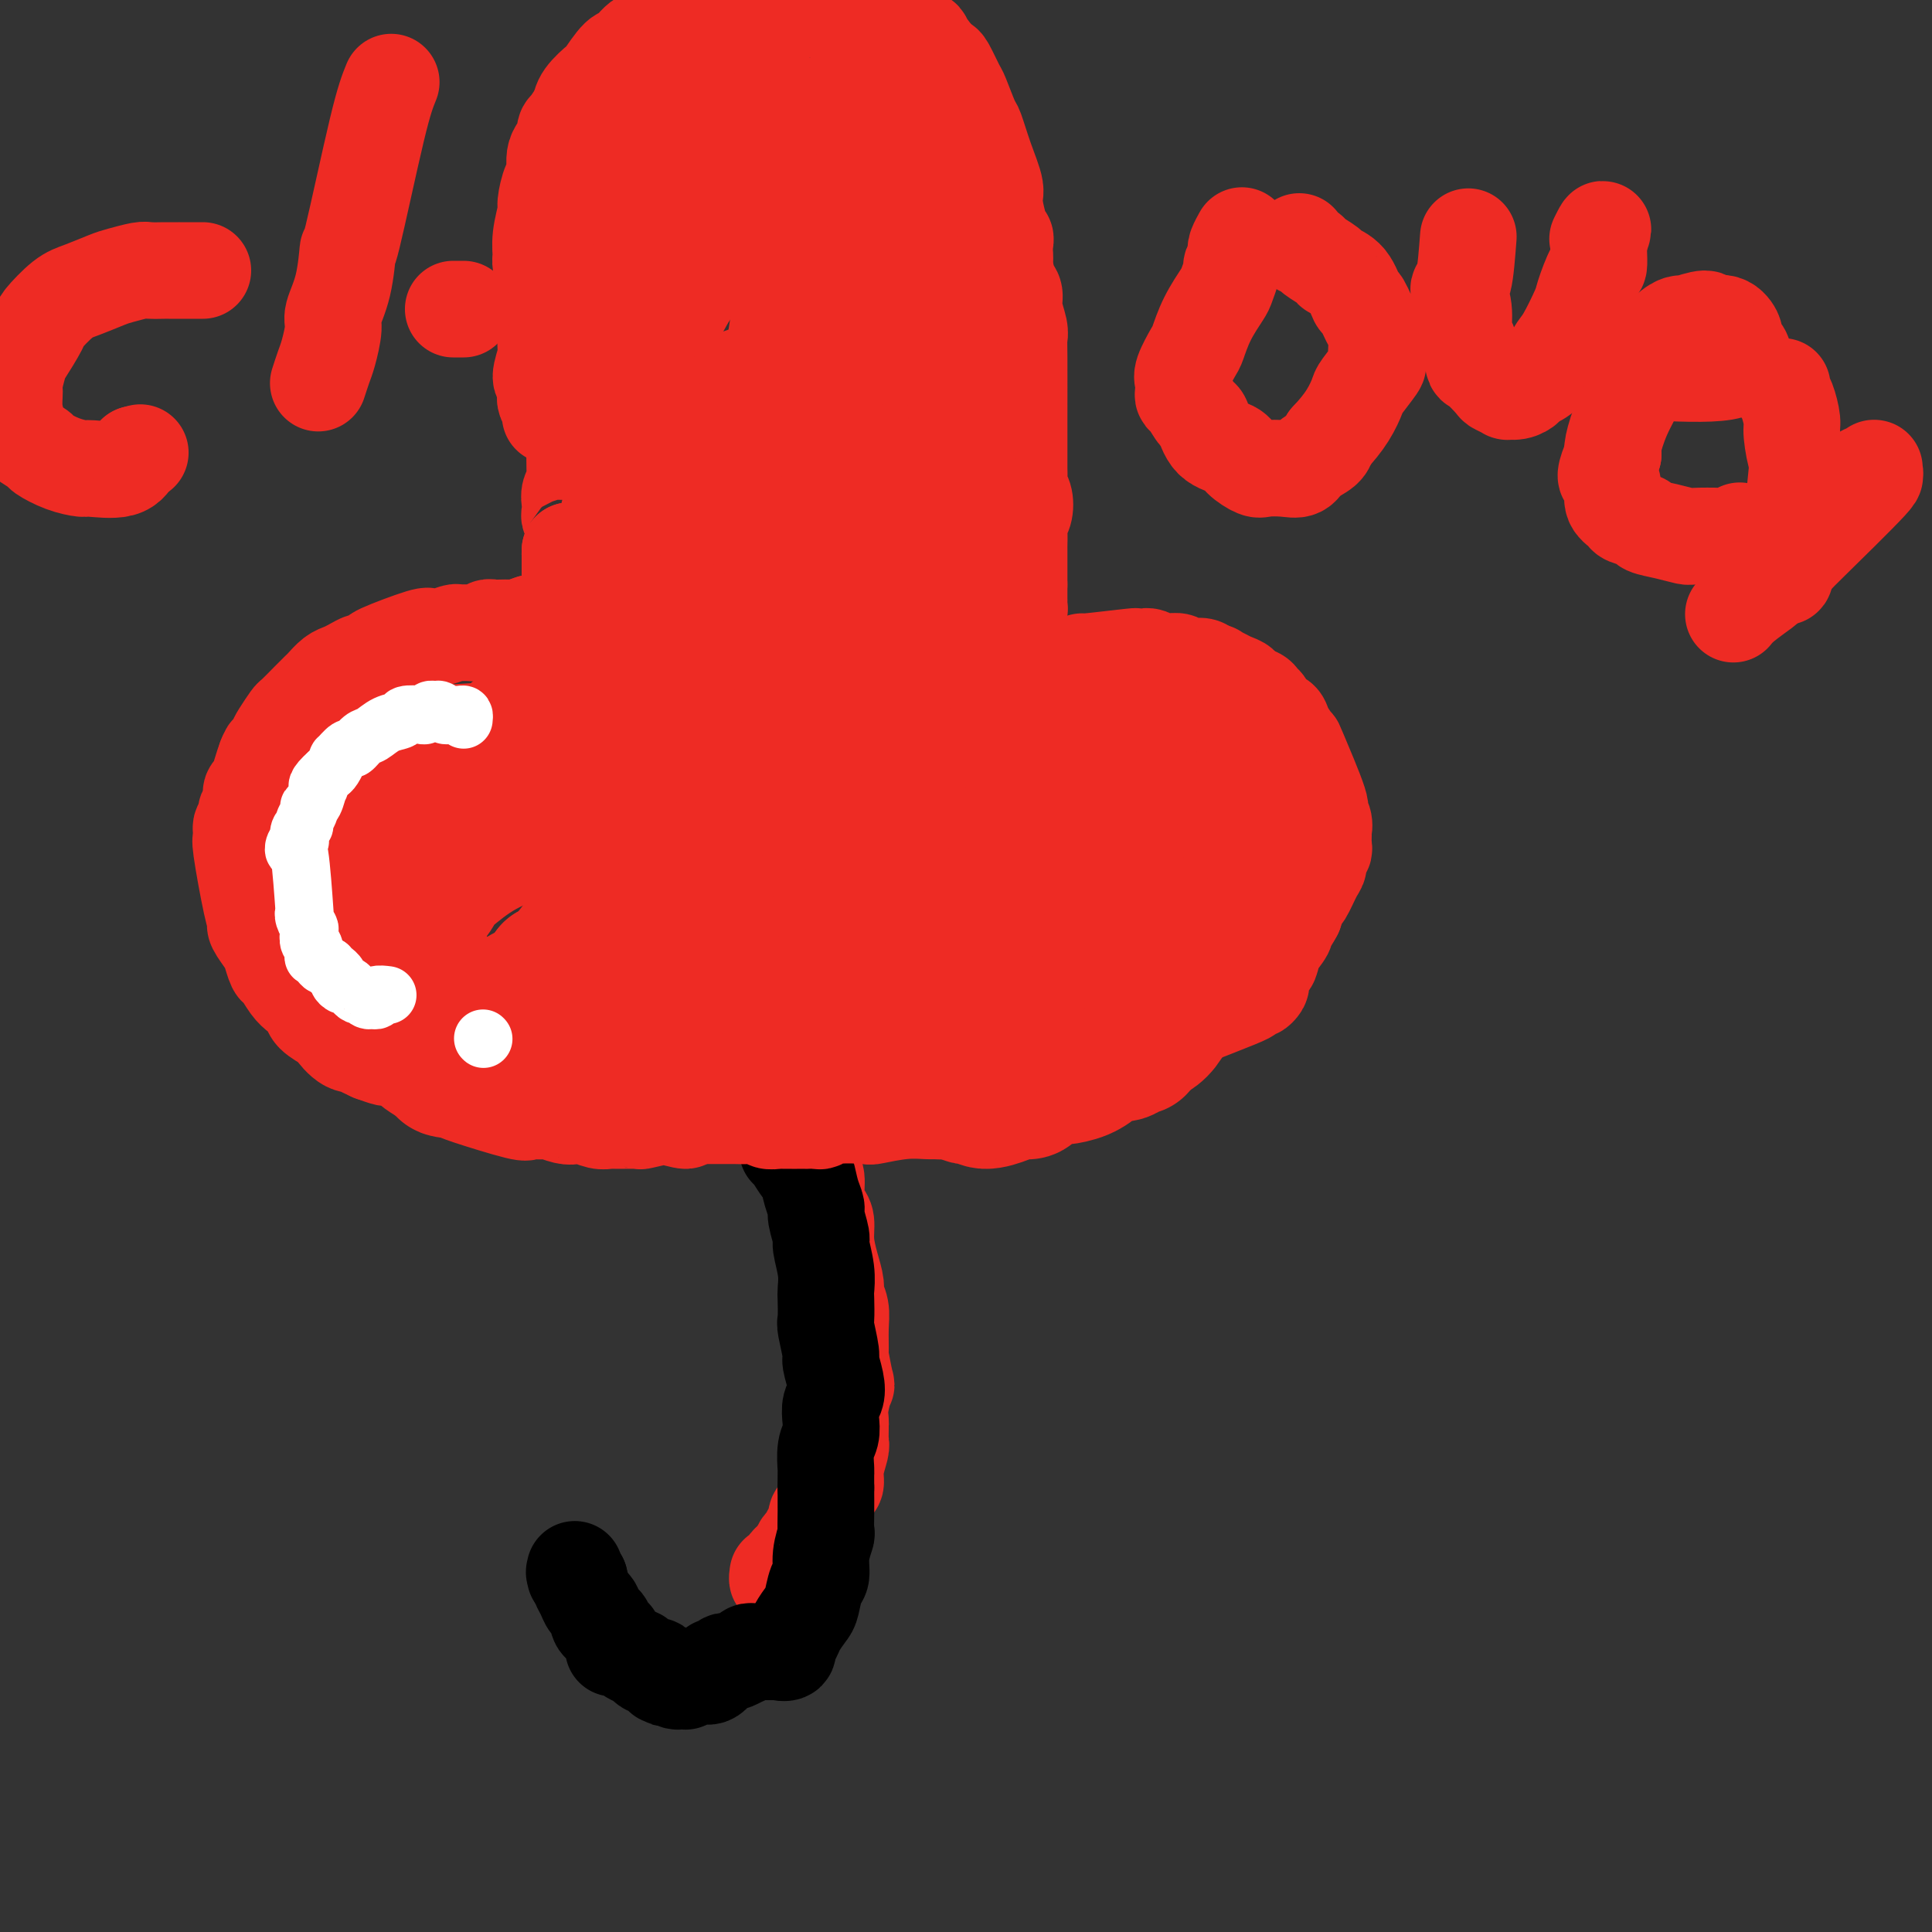 <svg viewBox='0 0 400 400' version='1.1' xmlns='http://www.w3.org/2000/svg' xmlns:xlink='http://www.w3.org/1999/xlink'><rect x="0" y="0" width="400" height="400" fill="#333333" stroke="none"/><g fill='none' stroke='#EE2B24' stroke-width='28' stroke-linecap='round' stroke-linejoin='round'><path d='M137,138c-0.196,-0.115 -0.392,-0.230 -1,0c-0.608,0.230 -1.627,0.805 -2,1c-0.373,0.195 -0.099,0.009 0,0c0.099,-0.009 0.023,0.159 0,0c-0.023,-0.159 0.008,-0.646 0,-1c-0.008,-0.354 -0.055,-0.574 0,-1c0.055,-0.426 0.211,-1.059 0,-2c-0.211,-0.941 -0.789,-2.189 -1,-3c-0.211,-0.811 -0.057,-1.185 0,-2c0.057,-0.815 0.015,-2.070 0,-3c-0.015,-0.930 -0.004,-1.535 0,-2c0.004,-0.465 0.001,-0.790 0,-2c-0.001,-1.210 -0.002,-3.306 0,-4c0.002,-0.694 0.005,0.015 0,-1c-0.005,-1.015 -0.017,-3.752 0,-5c0.017,-1.248 0.064,-1.006 0,-2c-0.064,-0.994 -0.238,-3.225 0,-5c0.238,-1.775 0.889,-3.094 1,-4c0.111,-0.906 -0.318,-1.399 0,-2c0.318,-0.601 1.383,-1.312 2,-2c0.617,-0.688 0.785,-1.354 1,-2c0.215,-0.646 0.476,-1.271 1,-2c0.524,-0.729 1.309,-1.561 2,-2c0.691,-0.439 1.287,-0.485 2,-1c0.713,-0.515 1.542,-1.499 2,-2c0.458,-0.501 0.547,-0.520 1,-1c0.453,-0.480 1.272,-1.423 2,-2c0.728,-0.577 1.364,-0.789 2,-1'/><path d='M149,85c2.309,-1.802 2.581,-1.807 3,-2c0.419,-0.193 0.985,-0.572 2,-1c1.015,-0.428 2.478,-0.903 3,-1c0.522,-0.097 0.103,0.185 1,0c0.897,-0.185 3.110,-0.835 4,-1c0.890,-0.165 0.456,0.156 1,0c0.544,-0.156 2.067,-0.788 3,-1c0.933,-0.212 1.277,-0.005 2,0c0.723,0.005 1.827,-0.194 3,0c1.173,0.194 2.416,0.780 3,1c0.584,0.220 0.511,0.073 1,0c0.489,-0.073 1.542,-0.074 2,0c0.458,0.074 0.322,0.222 1,1c0.678,0.778 2.171,2.186 3,3c0.829,0.814 0.996,1.034 1,1c0.004,-0.034 -0.154,-0.323 0,0c0.154,0.323 0.619,1.259 1,2c0.381,0.741 0.679,1.287 1,2c0.321,0.713 0.664,1.594 1,2c0.336,0.406 0.664,0.337 1,1c0.336,0.663 0.681,2.059 1,3c0.319,0.941 0.611,1.426 1,2c0.389,0.574 0.874,1.238 1,2c0.126,0.762 -0.106,1.622 0,2c0.106,0.378 0.550,0.275 1,1c0.450,0.725 0.905,2.280 1,3c0.095,0.720 -0.170,0.605 0,1c0.170,0.395 0.777,1.299 1,2c0.223,0.701 0.064,1.200 0,2c-0.064,0.800 -0.032,1.900 0,3'/><path d='M192,113c0.464,2.744 0.124,2.603 0,3c-0.124,0.397 -0.034,1.331 0,2c0.034,0.669 0.010,1.071 0,2c-0.010,0.929 -0.006,2.383 0,3c0.006,0.617 0.016,0.396 0,1c-0.016,0.604 -0.057,2.035 0,3c0.057,0.965 0.211,1.466 0,2c-0.211,0.534 -0.789,1.102 -1,2c-0.211,0.898 -0.057,2.126 0,3c0.057,0.874 0.015,1.395 0,2c-0.015,0.605 -0.004,1.294 0,2c0.004,0.706 0.001,1.429 0,2c-0.001,0.571 0.001,0.989 0,3c-0.001,2.011 -0.005,5.613 0,7c0.005,1.387 0.020,0.557 0,1c-0.020,0.443 -0.076,2.158 0,3c0.076,0.842 0.284,0.812 0,1c-0.284,0.188 -1.061,0.593 -1,1c0.061,0.407 0.960,0.816 1,1c0.040,0.184 -0.780,0.145 -1,0c-0.220,-0.145 0.161,-0.395 0,-1c-0.161,-0.605 -0.866,-1.566 -1,-2c-0.134,-0.434 0.301,-0.343 0,-1c-0.301,-0.657 -1.337,-2.064 -2,-4c-0.663,-1.936 -0.954,-4.403 -1,-6c-0.046,-1.597 0.153,-2.325 0,-3c-0.153,-0.675 -0.656,-1.297 -1,-3c-0.344,-1.703 -0.527,-4.487 -1,-7c-0.473,-2.513 -1.237,-4.757 -2,-7'/><path d='M182,123c-1.723,-7.217 -1.531,-8.261 -2,-10c-0.469,-1.739 -1.598,-4.174 -3,-8c-1.402,-3.826 -3.076,-9.043 -4,-11c-0.924,-1.957 -1.099,-0.653 -2,-1c-0.901,-0.347 -2.529,-2.345 -3,-3c-0.471,-0.655 0.216,0.032 0,0c-0.216,-0.032 -1.337,-0.785 -2,-1c-0.663,-0.215 -0.870,0.107 -1,0c-0.130,-0.107 -0.182,-0.644 -1,0c-0.818,0.644 -2.401,2.468 -3,3c-0.599,0.532 -0.213,-0.230 -1,0c-0.787,0.230 -2.747,1.451 -4,2c-1.253,0.549 -1.801,0.426 -3,1c-1.199,0.574 -3.051,1.843 -5,3c-1.949,1.157 -3.997,2.200 -5,3c-1.003,0.800 -0.962,1.356 -2,2c-1.038,0.644 -3.154,1.375 -4,2c-0.846,0.625 -0.423,1.144 -1,2c-0.577,0.856 -2.155,2.048 -3,3c-0.845,0.952 -0.955,1.665 -1,2c-0.045,0.335 -0.023,0.292 0,1c0.023,0.708 0.048,2.168 0,3c-0.048,0.832 -0.167,1.038 0,2c0.167,0.962 0.622,2.682 1,4c0.378,1.318 0.679,2.234 1,3c0.321,0.766 0.660,1.383 1,2'/><path d='M135,127c0.692,3.536 1.423,3.877 2,5c0.577,1.123 1.000,3.030 1,4c0.000,0.970 -0.421,1.005 0,2c0.421,0.995 1.686,2.952 2,4c0.314,1.048 -0.322,1.188 0,2c0.322,0.812 1.603,2.298 2,3c0.397,0.702 -0.090,0.622 0,1c0.090,0.378 0.756,1.216 1,2c0.244,0.784 0.066,1.515 0,2c-0.066,0.485 -0.022,0.723 0,1c0.022,0.277 0.020,0.592 0,1c-0.020,0.408 -0.057,0.908 0,1c0.057,0.092 0.209,-0.223 0,0c-0.209,0.223 -0.778,0.984 -1,1c-0.222,0.016 -0.097,-0.713 0,-1c0.097,-0.287 0.167,-0.131 0,0c-0.167,0.131 -0.570,0.239 -1,0c-0.430,-0.239 -0.888,-0.823 -1,-1c-0.112,-0.177 0.121,0.052 0,0c-0.121,-0.052 -0.595,-0.386 -1,-1c-0.405,-0.614 -0.742,-1.507 -1,-2c-0.258,-0.493 -0.437,-0.586 -1,-1c-0.563,-0.414 -1.510,-1.147 -2,-2c-0.490,-0.853 -0.524,-1.824 -1,-3c-0.476,-1.176 -1.392,-2.556 -2,-4c-0.608,-1.444 -0.906,-2.950 -1,-4c-0.094,-1.050 0.016,-1.642 0,-3c-0.016,-1.358 -0.158,-3.481 0,-5c0.158,-1.519 0.617,-2.434 1,-4c0.383,-1.566 0.692,-3.783 1,-6'/><path d='M133,119c0.715,-4.094 1.503,-5.329 2,-6c0.497,-0.671 0.704,-0.779 1,-2c0.296,-1.221 0.680,-3.555 1,-5c0.320,-1.445 0.575,-2.001 1,-3c0.425,-0.999 1.019,-2.440 2,-4c0.981,-1.560 2.350,-3.240 3,-4c0.650,-0.760 0.582,-0.599 1,-1c0.418,-0.401 1.323,-1.362 2,-2c0.677,-0.638 1.125,-0.951 2,-1c0.875,-0.049 2.178,0.166 3,0c0.822,-0.166 1.163,-0.713 2,-1c0.837,-0.287 2.169,-0.315 4,0c1.831,0.315 4.160,0.971 5,1c0.840,0.029 0.189,-0.570 2,0c1.811,0.570 6.082,2.311 8,3c1.918,0.689 1.484,0.328 2,1c0.516,0.672 1.983,2.376 3,3c1.017,0.624 1.584,0.166 2,1c0.416,0.834 0.682,2.958 1,4c0.318,1.042 0.689,1.001 1,2c0.311,0.999 0.564,3.039 1,5c0.436,1.961 1.056,3.845 1,5c-0.056,1.155 -0.790,1.581 -1,3c-0.210,1.419 0.102,3.831 0,5c-0.102,1.169 -0.619,1.096 -1,2c-0.381,0.904 -0.627,2.784 -1,5c-0.373,2.216 -0.873,4.769 -1,6c-0.127,1.231 0.120,1.139 0,2c-0.120,0.861 -0.606,2.675 -1,4c-0.394,1.325 -0.697,2.163 -1,3'/><path d='M177,145c-1.090,5.558 -0.815,4.452 -1,4c-0.185,-0.452 -0.830,-0.249 -1,0c-0.170,0.249 0.136,0.543 0,1c-0.136,0.457 -0.713,1.076 -1,1c-0.287,-0.076 -0.285,-0.845 0,-1c0.285,-0.155 0.852,0.306 1,0c0.148,-0.306 -0.123,-1.379 0,-2c0.123,-0.621 0.638,-0.788 1,-2c0.362,-1.212 0.569,-3.467 1,-5c0.431,-1.533 1.087,-2.342 2,-4c0.913,-1.658 2.085,-4.165 3,-7c0.915,-2.835 1.574,-5.998 2,-8c0.426,-2.002 0.617,-2.841 1,-4c0.383,-1.159 0.956,-2.636 0,-5c-0.956,-2.364 -3.440,-5.614 -5,-7c-1.560,-1.386 -2.194,-0.908 -4,-1c-1.806,-0.092 -4.782,-0.755 -6,-1c-1.218,-0.245 -0.677,-0.073 -2,0c-1.323,0.073 -4.510,0.045 -6,0c-1.490,-0.045 -1.285,-0.109 -2,0c-0.715,0.109 -2.352,0.389 -4,1c-1.648,0.611 -3.306,1.551 -4,2c-0.694,0.449 -0.423,0.408 -1,1c-0.577,0.592 -2.001,1.819 -3,3c-0.999,1.181 -1.573,2.317 -2,3c-0.427,0.683 -0.705,0.912 -1,2c-0.295,1.088 -0.605,3.034 -1,4c-0.395,0.966 -0.876,0.952 -1,2c-0.124,1.048 0.107,3.156 0,5c-0.107,1.844 -0.554,3.422 -1,5'/><path d='M142,132c-0.600,3.034 -0.100,1.617 0,2c0.100,0.383 -0.198,2.564 0,4c0.198,1.436 0.894,2.126 1,3c0.106,0.874 -0.379,1.933 0,3c0.379,1.067 1.621,2.142 2,3c0.379,0.858 -0.105,1.498 1,2c1.105,0.502 3.800,0.866 5,1c1.200,0.134 0.907,0.039 2,0c1.093,-0.039 3.573,-0.023 5,0c1.427,0.023 1.801,0.054 3,0c1.199,-0.054 3.224,-0.192 5,-1c1.776,-0.808 3.302,-2.284 4,-3c0.698,-0.716 0.569,-0.670 1,-1c0.431,-0.330 1.424,-1.034 2,-3c0.576,-1.966 0.737,-5.194 1,-6c0.263,-0.806 0.628,0.811 0,-3c-0.628,-3.811 -2.248,-13.048 -3,-17c-0.752,-3.952 -0.634,-2.618 -1,-3c-0.366,-0.382 -1.216,-2.480 -2,-4c-0.784,-1.520 -1.504,-2.463 -2,-3c-0.496,-0.537 -0.769,-0.670 -1,-1c-0.231,-0.330 -0.419,-0.859 -1,-1c-0.581,-0.141 -1.556,0.106 -2,0c-0.444,-0.106 -0.357,-0.564 -1,-1c-0.643,-0.436 -2.018,-0.849 -3,-1c-0.982,-0.151 -1.573,-0.041 -2,0c-0.427,0.041 -0.692,0.011 -1,0c-0.308,-0.011 -0.659,-0.003 -1,0c-0.341,0.003 -0.670,0.002 -1,0'/><path d='M153,102c-1.941,-0.345 -1.292,-0.208 -1,0c0.292,0.208 0.229,0.488 0,1c-0.229,0.512 -0.624,1.258 -1,2c-0.376,0.742 -0.735,1.480 -1,2c-0.265,0.520 -0.438,0.820 -1,2c-0.562,1.180 -1.513,3.239 -2,4c-0.487,0.761 -0.512,0.226 -1,1c-0.488,0.774 -1.441,2.859 -2,4c-0.559,1.141 -0.723,1.340 -1,2c-0.277,0.660 -0.666,1.783 -1,3c-0.334,1.217 -0.614,2.530 -1,3c-0.386,0.470 -0.878,0.098 -1,1c-0.122,0.902 0.125,3.080 0,4c-0.125,0.920 -0.621,0.584 -1,2c-0.379,1.416 -0.640,4.584 -1,6c-0.360,1.416 -0.821,1.079 -1,2c-0.179,0.921 -0.078,3.099 0,4c0.078,0.901 0.133,0.524 0,1c-0.133,0.476 -0.454,1.803 0,3c0.454,1.197 1.683,2.264 2,3c0.317,0.736 -0.280,1.142 0,2c0.280,0.858 1.436,2.169 2,3c0.564,0.831 0.537,1.183 1,2c0.463,0.817 1.415,2.099 2,3c0.585,0.901 0.801,1.421 1,2c0.199,0.579 0.379,1.216 1,2c0.621,0.784 1.682,1.715 2,2c0.318,0.285 -0.107,-0.077 0,0c0.107,0.077 0.745,0.593 1,1c0.255,0.407 0.128,0.703 0,1'/><path d='M149,170c1.856,3.879 0.497,1.077 0,0c-0.497,-1.077 -0.133,-0.430 0,0c0.133,0.430 0.035,0.641 0,1c-0.035,0.359 -0.008,0.865 0,1c0.008,0.135 -0.002,-0.100 0,0c0.002,0.100 0.015,0.537 0,1c-0.015,0.463 -0.060,0.953 0,1c0.060,0.047 0.223,-0.349 0,0c-0.223,0.349 -0.833,1.444 -1,2c-0.167,0.556 0.109,0.574 0,1c-0.109,0.426 -0.604,1.261 -1,2c-0.396,0.739 -0.695,1.384 -1,2c-0.305,0.616 -0.617,1.205 -1,2c-0.383,0.795 -0.838,1.797 -1,3c-0.162,1.203 -0.030,2.605 0,3c0.030,0.395 -0.043,-0.219 0,0c0.043,0.219 0.203,1.271 0,2c-0.203,0.729 -0.770,1.134 -1,1c-0.230,-0.134 -0.122,-0.809 0,-1c0.122,-0.191 0.259,0.100 0,0c-0.259,-0.100 -0.913,-0.593 -1,-1c-0.087,-0.407 0.394,-0.729 0,-1c-0.394,-0.271 -1.664,-0.491 -2,-1c-0.336,-0.509 0.261,-1.305 0,-2c-0.261,-0.695 -1.379,-1.288 -2,-3c-0.621,-1.712 -0.744,-4.544 -1,-6c-0.256,-1.456 -0.646,-1.534 -1,-3c-0.354,-1.466 -0.672,-4.318 -1,-7c-0.328,-2.682 -0.665,-5.195 -1,-7c-0.335,-1.805 -0.667,-2.903 -1,-4'/><path d='M133,156c-1.486,-6.807 -0.202,-5.823 0,-6c0.202,-0.177 -0.678,-1.515 -1,-3c-0.322,-1.485 -0.087,-3.116 0,-5c0.087,-1.884 0.027,-4.021 0,-5c-0.027,-0.979 -0.022,-0.799 0,-2c0.022,-1.201 0.061,-3.783 0,-5c-0.061,-1.217 -0.224,-1.069 0,-2c0.224,-0.931 0.833,-2.940 1,-4c0.167,-1.060 -0.109,-1.172 0,-2c0.109,-0.828 0.603,-2.372 1,-4c0.397,-1.628 0.699,-3.339 1,-4c0.301,-0.661 0.603,-0.271 1,-1c0.397,-0.729 0.891,-2.576 1,-3c0.109,-0.424 -0.167,0.573 1,0c1.167,-0.573 3.777,-2.718 6,-4c2.223,-1.282 4.060,-1.701 5,-2c0.940,-0.299 0.985,-0.477 2,-1c1.015,-0.523 3.002,-1.389 5,-2c1.998,-0.611 4.008,-0.965 5,-1c0.992,-0.035 0.966,0.250 2,0c1.034,-0.250 3.126,-1.035 4,-1c0.874,0.035 0.529,0.892 1,1c0.471,0.108 1.758,-0.531 3,0c1.242,0.531 2.438,2.232 3,3c0.562,0.768 0.490,0.604 1,2c0.510,1.396 1.601,4.354 2,6c0.399,1.646 0.108,1.982 0,4c-0.108,2.018 -0.031,5.720 0,9c0.031,3.280 0.015,6.140 0,9'/><path d='M177,133c0.003,5.078 0.011,6.772 0,8c-0.011,1.228 -0.041,1.988 0,3c0.041,1.012 0.152,2.274 0,4c-0.152,1.726 -0.567,3.914 -1,6c-0.433,2.086 -0.885,4.070 -1,5c-0.115,0.930 0.106,0.805 0,2c-0.106,1.195 -0.540,3.708 -1,5c-0.460,1.292 -0.946,1.362 -1,2c-0.054,0.638 0.322,1.844 0,3c-0.322,1.156 -1.344,2.262 -2,3c-0.656,0.738 -0.946,1.109 -1,2c-0.054,0.891 0.130,2.301 0,3c-0.130,0.699 -0.573,0.687 -1,1c-0.427,0.313 -0.837,0.949 -1,1c-0.163,0.051 -0.078,-0.485 0,-1c0.078,-0.515 0.151,-1.009 0,-1c-0.151,0.009 -0.524,0.522 -1,-5c-0.476,-5.522 -1.056,-17.080 -1,-22c0.056,-4.920 0.747,-3.204 1,-5c0.253,-1.796 0.069,-7.104 0,-10c-0.069,-2.896 -0.023,-3.380 0,-5c0.023,-1.620 0.021,-4.377 0,-7c-0.021,-2.623 -0.062,-5.113 0,-6c0.062,-0.887 0.227,-0.172 0,-1c-0.227,-0.828 -0.845,-3.200 -1,-4c-0.155,-0.800 0.154,-0.029 0,0c-0.154,0.029 -0.772,-0.685 -1,-1c-0.228,-0.315 -0.065,-0.233 0,0c0.065,0.233 0.033,0.616 0,1'/><path d='M165,114c-0.420,-9.852 0.029,-0.981 0,3c-0.029,3.981 -0.536,3.073 -1,4c-0.464,0.927 -0.884,3.690 -1,6c-0.116,2.310 0.071,4.169 0,5c-0.071,0.831 -0.399,0.635 -1,4c-0.601,3.365 -1.475,10.292 -2,14c-0.525,3.708 -0.700,4.197 -1,5c-0.300,0.803 -0.726,1.919 -1,4c-0.274,2.081 -0.396,5.127 -1,8c-0.604,2.873 -1.689,5.572 -2,7c-0.311,1.428 0.151,1.584 0,3c-0.151,1.416 -0.915,4.092 -1,6c-0.085,1.908 0.509,3.048 1,6c0.491,2.952 0.878,7.717 1,10c0.122,2.283 -0.020,2.085 0,3c0.020,0.915 0.203,2.944 0,4c-0.203,1.056 -0.790,1.140 -1,2c-0.210,0.860 -0.042,2.496 0,3c0.042,0.504 -0.042,-0.125 0,0c0.042,0.125 0.212,1.003 0,1c-0.212,-0.003 -0.804,-0.889 -1,-1c-0.196,-0.111 0.003,0.551 0,0c-0.003,-0.551 -0.208,-2.316 0,-3c0.208,-0.684 0.829,-0.285 1,-1c0.171,-0.715 -0.109,-2.542 0,-5c0.109,-2.458 0.606,-5.546 1,-7c0.394,-1.454 0.684,-1.272 1,-3c0.316,-1.728 0.658,-5.364 1,-9'/><path d='M158,183c0.580,-4.793 0.530,-2.776 1,-4c0.470,-1.224 1.459,-5.689 2,-8c0.541,-2.311 0.634,-2.466 1,-4c0.366,-1.534 1.005,-4.445 2,-7c0.995,-2.555 2.346,-4.754 3,-6c0.654,-1.246 0.613,-1.539 1,-3c0.387,-1.461 1.203,-4.090 2,-6c0.797,-1.910 1.575,-3.102 2,-4c0.425,-0.898 0.499,-1.504 1,-3c0.501,-1.496 1.431,-3.882 2,-5c0.569,-1.118 0.778,-0.966 1,-2c0.222,-1.034 0.459,-3.252 1,-5c0.541,-1.748 1.388,-3.026 2,-4c0.612,-0.974 0.990,-1.644 1,-2c0.010,-0.356 -0.348,-0.397 0,-1c0.348,-0.603 1.400,-1.767 2,-2c0.600,-0.233 0.746,0.467 1,1c0.254,0.533 0.615,0.901 1,1c0.385,0.099 0.793,-0.070 1,0c0.207,0.070 0.213,0.381 1,1c0.787,0.619 2.355,1.547 3,2c0.645,0.453 0.366,0.431 1,1c0.634,0.569 2.180,1.730 3,3c0.820,1.270 0.913,2.650 1,2c0.087,-0.650 0.168,-3.328 1,4c0.832,7.328 2.416,24.664 4,42'/><path d='M199,174c0.375,7.092 -0.687,3.821 -1,3c-0.313,-0.821 0.123,0.809 0,2c-0.123,1.191 -0.804,1.943 -1,3c-0.196,1.057 0.092,2.418 0,3c-0.092,0.582 -0.564,0.384 -1,1c-0.436,0.616 -0.835,2.044 -1,3c-0.165,0.956 -0.097,1.440 0,2c0.097,0.560 0.222,1.198 0,2c-0.222,0.802 -0.792,1.770 -1,2c-0.208,0.230 -0.054,-0.278 0,0c0.054,0.278 0.007,1.342 0,2c-0.007,0.658 0.026,0.911 0,1c-0.026,0.089 -0.111,0.013 0,0c0.111,-0.013 0.418,0.035 0,1c-0.418,0.965 -1.562,2.846 -2,4c-0.438,1.154 -0.170,1.581 0,2c0.170,0.419 0.242,0.830 0,1c-0.242,0.170 -0.797,0.097 -1,0c-0.203,-0.097 -0.054,-0.219 0,0c0.054,0.219 0.012,0.780 0,1c-0.012,0.220 0.007,0.100 0,0c-0.007,-0.100 -0.040,-0.181 0,0c0.040,0.181 0.154,0.623 0,1c-0.154,0.377 -0.577,0.688 -1,1'/><path d='M190,209c-1.349,5.608 -0.222,2.129 0,1c0.222,-1.129 -0.462,0.094 -1,1c-0.538,0.906 -0.929,1.496 -1,2c-0.071,0.504 0.178,0.924 0,1c-0.178,0.076 -0.783,-0.191 -1,0c-0.217,0.191 -0.044,0.840 0,1c0.044,0.160 -0.040,-0.169 0,0c0.040,0.169 0.203,0.836 0,1c-0.203,0.164 -0.772,-0.176 -1,0c-0.228,0.176 -0.116,0.868 0,1c0.116,0.132 0.236,-0.297 0,0c-0.236,0.297 -0.827,1.320 -1,2c-0.173,0.680 0.072,1.019 0,1c-0.072,-0.019 -0.460,-0.394 -1,0c-0.540,0.394 -1.232,1.559 -2,2c-0.768,0.441 -1.611,0.159 -2,0c-0.389,-0.159 -0.325,-0.197 -1,0c-0.675,0.197 -2.090,0.627 -3,1c-0.910,0.373 -1.315,0.688 -2,1c-0.685,0.312 -1.649,0.620 -3,1c-1.351,0.380 -3.088,0.831 -4,1c-0.912,0.169 -0.997,0.056 -2,0c-1.003,-0.056 -2.922,-0.056 -4,0c-1.078,0.056 -1.315,0.169 -2,0c-0.685,-0.169 -1.819,-0.620 -3,-1c-1.181,-0.380 -2.409,-0.690 -3,-1c-0.591,-0.310 -0.544,-0.622 -1,-1c-0.456,-0.378 -1.416,-0.822 -2,-1c-0.584,-0.178 -0.792,-0.089 -1,0'/><path d='M149,222c-3.286,-0.944 -2.501,-1.303 -3,-2c-0.499,-0.697 -2.283,-1.731 -3,-2c-0.717,-0.269 -0.367,0.228 -1,0c-0.633,-0.228 -2.249,-1.183 -3,-2c-0.751,-0.817 -0.639,-1.498 -1,-2c-0.361,-0.502 -1.196,-0.824 -2,-2c-0.804,-1.176 -1.577,-3.205 -2,-4c-0.423,-0.795 -0.496,-0.357 -1,-1c-0.504,-0.643 -1.441,-2.366 -2,-4c-0.559,-1.634 -0.742,-3.180 -1,-4c-0.258,-0.820 -0.591,-0.913 -1,-2c-0.409,-1.087 -0.894,-3.169 -1,-5c-0.106,-1.831 0.168,-3.412 0,-4c-0.168,-0.588 -0.778,-0.185 -1,-5c-0.222,-4.815 -0.056,-14.850 0,-19c0.056,-4.150 0.001,-2.416 0,-2c-0.001,0.416 0.052,-0.485 0,-2c-0.052,-1.515 -0.210,-3.645 0,-5c0.210,-1.355 0.789,-1.934 1,-3c0.211,-1.066 0.056,-2.620 0,-4c-0.056,-1.380 -0.011,-2.586 0,-4c0.011,-1.414 -0.011,-3.036 0,-4c0.011,-0.964 0.056,-1.269 0,-2c-0.056,-0.731 -0.211,-1.889 0,-3c0.211,-1.111 0.789,-2.174 1,-3c0.211,-0.826 0.057,-1.415 0,-2c-0.057,-0.585 -0.016,-1.167 0,-2c0.016,-0.833 0.008,-1.916 0,-3'/><path d='M129,125c-0.056,-10.950 -0.695,-4.826 -1,-3c-0.305,1.826 -0.274,-0.648 0,-2c0.274,-1.352 0.791,-1.583 1,-2c0.209,-0.417 0.109,-1.018 0,-2c-0.109,-0.982 -0.226,-2.343 0,-3c0.226,-0.657 0.797,-0.611 1,-1c0.203,-0.389 0.039,-1.212 0,-2c-0.039,-0.788 0.046,-1.539 0,-2c-0.046,-0.461 -0.222,-0.631 0,-1c0.222,-0.369 0.843,-0.935 1,-1c0.157,-0.065 -0.152,0.371 0,1c0.152,0.629 0.763,1.449 1,2c0.237,0.551 0.100,0.832 0,1c-0.100,0.168 -0.164,0.223 0,1c0.164,0.777 0.555,2.276 1,4c0.445,1.724 0.945,3.673 1,5c0.055,1.327 -0.336,2.031 0,4c0.336,1.969 1.398,5.202 2,7c0.602,1.798 0.743,2.162 1,4c0.257,1.838 0.628,5.150 1,8c0.372,2.850 0.743,5.239 1,7c0.257,1.761 0.399,2.896 1,5c0.601,2.104 1.662,5.178 2,7c0.338,1.822 -0.046,2.393 0,4c0.046,1.607 0.520,4.251 1,7c0.480,2.749 0.964,5.603 1,7c0.036,1.397 -0.375,1.338 0,3c0.375,1.662 1.536,5.046 2,7c0.464,1.954 0.232,2.477 0,3'/><path d='M146,193c2.815,14.316 1.854,7.105 2,6c0.146,-1.105 1.400,3.895 2,6c0.600,2.105 0.546,1.313 1,2c0.454,0.687 1.416,2.852 2,4c0.584,1.148 0.791,1.278 1,2c0.209,0.722 0.420,2.036 1,3c0.580,0.964 1.530,1.580 2,2c0.470,0.420 0.460,0.645 1,1c0.540,0.355 1.630,0.840 2,1c0.370,0.160 0.020,-0.004 0,0c-0.020,0.004 0.290,0.176 1,0c0.710,-0.176 1.818,-0.700 2,-1c0.182,-0.300 -0.564,-0.378 0,-1c0.564,-0.622 2.438,-1.789 3,-2c0.562,-0.211 -0.187,0.534 1,-1c1.187,-1.534 4.311,-5.348 6,-8c1.689,-2.652 1.944,-4.141 2,-5c0.056,-0.859 -0.086,-1.089 0,-2c0.086,-0.911 0.401,-2.504 1,-4c0.599,-1.496 1.484,-2.894 2,-4c0.516,-1.106 0.664,-1.921 1,-3c0.336,-1.079 0.860,-2.421 1,-3c0.140,-0.579 -0.102,-0.396 0,-1c0.102,-0.604 0.549,-1.994 1,-3c0.451,-1.006 0.905,-1.629 1,-2c0.095,-0.371 -0.170,-0.491 0,-1c0.170,-0.509 0.777,-1.406 1,-2c0.223,-0.594 0.064,-0.884 0,-1c-0.064,-0.116 -0.032,-0.058 0,0'/><path d='M183,176c1.547,-4.856 0.415,-1.498 0,0c-0.415,1.498 -0.111,1.134 0,1c0.111,-0.134 0.030,-0.040 0,0c-0.030,0.040 -0.008,0.025 0,0c0.008,-0.025 0.001,-0.059 0,0c-0.001,0.059 0.002,0.213 0,0c-0.002,-0.213 -0.011,-0.793 0,-1c0.011,-0.207 0.041,-0.041 0,0c-0.041,0.041 -0.152,-0.045 0,0c0.152,0.045 0.565,0.219 1,0c0.435,-0.219 0.890,-0.832 1,-1c0.110,-0.168 -0.124,0.109 0,0c0.124,-0.109 0.607,-0.602 1,-1c0.393,-0.398 0.697,-0.699 1,-1'/><path d='M187,173c1.024,-0.869 1.583,-1.541 2,-2c0.417,-0.459 0.690,-0.704 1,-1c0.310,-0.296 0.657,-0.641 1,-1c0.343,-0.359 0.682,-0.730 1,-1c0.318,-0.270 0.614,-0.440 1,-1c0.386,-0.560 0.862,-1.511 1,-2c0.138,-0.489 -0.060,-0.515 0,-1c0.060,-0.485 0.380,-1.428 1,-2c0.620,-0.572 1.539,-0.773 2,-1c0.461,-0.227 0.462,-0.480 1,-1c0.538,-0.520 1.611,-1.306 2,-2c0.389,-0.694 0.092,-1.295 1,-2c0.908,-0.705 3.021,-1.513 4,-2c0.979,-0.487 0.824,-0.651 1,-1c0.176,-0.349 0.681,-0.882 1,-1c0.319,-0.118 0.451,0.179 1,0c0.549,-0.179 1.515,-0.835 2,-1c0.485,-0.165 0.487,0.162 1,0c0.513,-0.162 1.536,-0.813 2,-1c0.464,-0.187 0.370,0.090 1,0c0.630,-0.090 1.985,-0.546 3,-1c1.015,-0.454 1.692,-0.906 2,-1c0.308,-0.094 0.247,0.171 1,0c0.753,-0.171 2.319,-0.779 3,-1c0.681,-0.221 0.478,-0.057 1,0c0.522,0.057 1.769,0.005 3,0c1.231,-0.005 2.447,0.037 3,0c0.553,-0.037 0.444,-0.153 1,0c0.556,0.153 1.778,0.577 3,1'/><path d='M234,148c2.124,0.172 1.933,0.102 2,0c0.067,-0.102 0.390,-0.234 1,0c0.610,0.234 1.507,0.836 2,1c0.493,0.164 0.584,-0.111 1,0c0.416,0.111 1.158,0.606 2,1c0.842,0.394 1.783,0.685 2,1c0.217,0.315 -0.289,0.652 0,1c0.289,0.348 1.372,0.707 2,1c0.628,0.293 0.802,0.520 1,1c0.198,0.480 0.421,1.212 1,2c0.579,0.788 1.516,1.630 2,2c0.484,0.370 0.515,0.268 1,1c0.485,0.732 1.423,2.299 2,3c0.577,0.701 0.795,0.535 1,1c0.205,0.465 0.399,1.562 1,4c0.601,2.438 1.608,6.215 2,8c0.392,1.785 0.167,1.576 0,2c-0.167,0.424 -0.276,1.482 -1,5c-0.724,3.518 -2.063,9.495 -3,12c-0.937,2.505 -1.473,1.539 -2,2c-0.527,0.461 -1.044,2.349 -2,4c-0.956,1.651 -2.353,3.065 -3,4c-0.647,0.935 -0.546,1.391 -1,2c-0.454,0.609 -1.462,1.369 -2,2c-0.538,0.631 -0.606,1.131 -1,2c-0.394,0.869 -1.112,2.105 -2,3c-0.888,0.895 -1.944,1.447 -3,2'/><path d='M237,215c-2.540,3.350 -0.889,1.225 -1,1c-0.111,-0.225 -1.985,1.449 -3,2c-1.015,0.551 -1.173,-0.020 -2,0c-0.827,0.020 -2.324,0.631 -3,1c-0.676,0.369 -0.530,0.494 -1,1c-0.470,0.506 -1.555,1.392 -3,2c-1.445,0.608 -3.251,0.937 -4,1c-0.749,0.063 -0.441,-0.142 -1,0c-0.559,0.142 -1.986,0.629 -3,1c-1.014,0.371 -1.616,0.626 -2,1c-0.384,0.374 -0.551,0.867 -1,1c-0.449,0.133 -1.181,-0.094 -2,0c-0.819,0.094 -1.724,0.509 -3,1c-1.276,0.491 -2.922,1.057 -4,1c-1.078,-0.057 -1.587,-0.736 -2,-1c-0.413,-0.264 -0.728,-0.114 -1,0c-0.272,0.114 -0.499,0.193 -1,0c-0.501,-0.193 -1.275,-0.656 -2,-1c-0.725,-0.344 -1.402,-0.567 -2,-1c-0.598,-0.433 -1.116,-1.075 -2,-2c-0.884,-0.925 -2.134,-2.132 -3,-3c-0.866,-0.868 -1.349,-1.398 -2,-2c-0.651,-0.602 -1.471,-1.276 -2,-2c-0.529,-0.724 -0.768,-1.500 -1,-2c-0.232,-0.500 -0.458,-0.726 -1,-1c-0.542,-0.274 -1.399,-0.595 -2,-1c-0.601,-0.405 -0.945,-0.892 -1,-1c-0.055,-0.108 0.177,0.163 0,0c-0.177,-0.163 -0.765,-0.761 -1,-1c-0.235,-0.239 -0.118,-0.120 0,0'/><path d='M181,210c-3.602,-2.768 -1.106,-0.689 0,0c1.106,0.689 0.821,-0.012 1,0c0.179,0.012 0.821,0.735 1,1c0.179,0.265 -0.106,0.070 0,0c0.106,-0.070 0.604,-0.015 1,0c0.396,0.015 0.691,-0.010 1,0c0.309,0.010 0.632,0.054 1,0c0.368,-0.054 0.782,-0.207 1,0c0.218,0.207 0.240,0.773 1,1c0.760,0.227 2.260,0.113 3,0c0.740,-0.113 0.722,-0.225 1,0c0.278,0.225 0.853,0.788 3,1c2.147,0.212 5.864,0.072 8,0c2.136,-0.072 2.689,-0.075 3,0c0.311,0.075 0.381,0.227 1,0c0.619,-0.227 1.786,-0.835 3,-1c1.214,-0.165 2.473,0.112 3,0c0.527,-0.112 0.320,-0.611 1,-1c0.680,-0.389 2.246,-0.666 3,-1c0.754,-0.334 0.696,-0.723 1,-1c0.304,-0.277 0.968,-0.440 2,-1c1.032,-0.560 2.430,-1.515 3,-2c0.570,-0.485 0.313,-0.500 1,-1c0.687,-0.500 2.318,-1.484 3,-2c0.682,-0.516 0.414,-0.562 1,-1c0.586,-0.438 2.024,-1.268 3,-2c0.976,-0.732 1.488,-1.366 2,-2'/><path d='M233,198c3.264,-2.343 1.425,-1.202 1,-1c-0.425,0.202 0.564,-0.536 1,-1c0.436,-0.464 0.319,-0.653 0,-1c-0.319,-0.347 -0.840,-0.851 -1,-2c-0.160,-1.149 0.042,-2.941 0,-4c-0.042,-1.059 -0.327,-1.383 -1,-3c-0.673,-1.617 -1.735,-4.525 -2,-6c-0.265,-1.475 0.265,-1.515 0,-3c-0.265,-1.485 -1.326,-4.414 -2,-7c-0.674,-2.586 -0.962,-4.829 -1,-6c-0.038,-1.171 0.175,-1.268 0,-2c-0.175,-0.732 -0.736,-2.098 -1,-3c-0.264,-0.902 -0.231,-1.341 -1,-1c-0.769,0.341 -2.340,1.463 -3,2c-0.660,0.537 -0.409,0.490 -1,1c-0.591,0.510 -2.026,1.575 -3,3c-0.974,1.425 -1.488,3.208 -2,4c-0.512,0.792 -1.021,0.593 -2,2c-0.979,1.407 -2.428,4.418 -3,6c-0.572,1.582 -0.266,1.733 -1,3c-0.734,1.267 -2.506,3.648 -4,6c-1.494,2.352 -2.709,4.675 -3,6c-0.291,1.325 0.342,1.651 0,3c-0.342,1.349 -1.659,3.723 -2,5c-0.341,1.277 0.293,1.459 0,2c-0.293,0.541 -1.512,1.440 0,4c1.512,2.560 5.756,6.780 10,11'/><path d='M212,216c1.905,1.670 1.668,0.345 2,0c0.332,-0.345 1.233,0.290 2,0c0.767,-0.290 1.400,-1.505 2,-2c0.600,-0.495 1.169,-0.269 2,-1c0.831,-0.731 1.925,-2.417 3,-4c1.075,-1.583 2.131,-3.062 3,-4c0.869,-0.938 1.552,-1.334 2,-3c0.448,-1.666 0.660,-4.601 1,-6c0.340,-1.399 0.809,-1.262 1,-3c0.191,-1.738 0.103,-5.353 1,-7c0.897,-1.647 2.780,-1.328 -1,-7c-3.780,-5.672 -13.223,-17.335 -17,-22c-3.777,-4.665 -1.889,-2.333 0,0'/><path d='M121,159c-2.465,-0.724 -4.929,-1.447 -6,-2c-1.071,-0.553 -0.748,-0.934 -1,-1c-0.252,-0.066 -1.080,0.183 -2,0c-0.920,-0.183 -1.931,-0.798 -3,-1c-1.069,-0.202 -2.197,0.011 -1,0c1.197,-0.011 4.720,-0.244 -1,0c-5.720,0.244 -20.684,0.964 -27,2c-6.316,1.036 -3.985,2.386 -3,3c0.985,0.614 0.625,0.491 0,1c-0.625,0.509 -1.516,1.650 -2,3c-0.484,1.350 -0.563,2.908 -1,4c-0.437,1.092 -1.233,1.717 -2,1c-0.767,-0.717 -1.505,-2.776 0,4c1.505,6.776 5.252,22.388 9,38'/><path d='M81,211c1.541,5.953 0.895,1.836 1,1c0.105,-0.836 0.962,1.607 2,3c1.038,1.393 2.256,1.734 3,2c0.744,0.266 1.012,0.457 2,1c0.988,0.543 2.696,1.437 4,2c1.304,0.563 2.205,0.795 1,1c-1.205,0.205 -4.516,0.381 2,1c6.516,0.619 22.858,1.679 29,2c6.142,0.321 2.082,-0.097 1,-1c-1.082,-0.903 0.813,-2.292 2,-3c1.187,-0.708 1.666,-0.735 2,-1c0.334,-0.265 0.523,-0.767 1,-1c0.477,-0.233 1.241,-0.198 2,-1c0.759,-0.802 1.513,-2.442 2,-3c0.487,-0.558 0.708,-0.035 1,0c0.292,0.035 0.655,-0.419 1,-2c0.345,-1.581 0.673,-4.291 1,-7'/><path d='M138,205c0.193,-0.842 0.174,0.552 0,1c-0.174,0.448 -0.504,-0.049 -1,0c-0.496,0.049 -1.158,0.643 0,0c1.158,-0.643 4.137,-2.523 0,0c-4.137,2.523 -15.391,9.448 -20,12c-4.609,2.552 -2.575,0.732 -2,0c0.575,-0.732 -0.310,-0.376 -1,0c-0.690,0.376 -1.186,0.773 -2,1c-0.814,0.227 -1.946,0.283 -3,0c-1.054,-0.283 -2.031,-0.907 -3,-1c-0.969,-0.093 -1.931,0.343 -3,0c-1.069,-0.343 -2.245,-1.465 -3,-2c-0.755,-0.535 -1.088,-0.482 -2,-1c-0.912,-0.518 -2.401,-1.606 -4,-3c-1.599,-1.394 -3.307,-3.092 -4,-4c-0.693,-0.908 -0.371,-1.025 -1,-2c-0.629,-0.975 -2.210,-2.808 -3,-4c-0.790,-1.192 -0.790,-1.744 -1,-3c-0.210,-1.256 -0.632,-3.216 -1,-5c-0.368,-1.784 -0.684,-3.392 -1,-5'/><path d='M83,189c-0.850,-3.105 0.525,-1.368 1,-2c0.475,-0.632 0.052,-3.633 0,-5c-0.052,-1.367 0.268,-1.101 1,-2c0.732,-0.899 1.876,-2.963 3,-5c1.124,-2.037 2.229,-4.048 3,-5c0.771,-0.952 1.207,-0.845 2,-2c0.793,-1.155 1.941,-3.573 3,-5c1.059,-1.427 2.028,-1.863 3,-3c0.972,-1.137 1.948,-2.975 3,-4c1.052,-1.025 2.180,-1.238 3,-2c0.820,-0.762 1.333,-2.074 3,-3c1.667,-0.926 4.490,-1.468 5,-2c0.510,-0.532 -1.291,-1.056 2,0c3.291,1.056 11.674,3.691 15,5c3.326,1.309 1.595,1.290 2,2c0.405,0.710 2.948,2.148 4,3c1.052,0.852 0.614,1.118 1,2c0.386,0.882 1.595,2.380 2,4c0.405,1.620 0.006,3.363 0,4c-0.006,0.637 0.380,0.170 0,1c-0.380,0.830 -1.527,2.958 -2,4c-0.473,1.042 -0.272,0.997 -1,2c-0.728,1.003 -2.386,3.053 -4,5c-1.614,1.947 -3.184,3.793 -4,5c-0.816,1.207 -0.879,1.777 -2,3c-1.121,1.223 -3.302,3.098 -5,5c-1.698,1.902 -2.914,3.829 -4,5c-1.086,1.171 -2.043,1.585 -3,2'/><path d='M114,201c-4.408,5.830 -2.927,4.404 -3,4c-0.073,-0.404 -1.701,0.213 -3,1c-1.299,0.787 -2.268,1.743 -3,2c-0.732,0.257 -1.225,-0.186 -2,0c-0.775,0.186 -1.831,1.002 -3,1c-1.169,-0.002 -2.452,-0.820 -3,-1c-0.548,-0.180 -0.363,0.278 -1,0c-0.637,-0.278 -2.096,-1.292 -3,-2c-0.904,-0.708 -1.251,-1.111 -2,-2c-0.749,-0.889 -1.899,-2.265 -3,-4c-1.101,-1.735 -2.154,-3.828 -3,-5c-0.846,-1.172 -1.484,-1.423 -2,-3c-0.516,-1.577 -0.911,-4.479 -1,-6c-0.089,-1.521 0.127,-1.661 0,-3c-0.127,-1.339 -0.597,-3.877 0,-6c0.597,-2.123 2.263,-3.830 3,-5c0.737,-1.170 0.547,-1.803 2,-3c1.453,-1.197 4.550,-2.958 6,-4c1.450,-1.042 1.254,-1.366 3,-2c1.746,-0.634 5.434,-1.580 9,-2c3.566,-0.420 7.009,-0.316 8,-1c0.991,-0.684 -0.469,-2.155 3,1c3.469,3.155 11.867,10.937 15,14c3.133,3.063 1.000,1.406 0,2c-1.000,0.594 -0.866,3.437 -1,5c-0.134,1.563 -0.536,1.844 -1,3c-0.464,1.156 -0.990,3.187 -2,5c-1.010,1.813 -2.505,3.406 -4,5'/><path d='M123,195c-1.399,3.632 -0.896,2.712 -2,3c-1.104,0.288 -3.813,1.782 -5,3c-1.187,1.218 -0.850,2.158 -2,3c-1.150,0.842 -3.786,1.585 -5,2c-1.214,0.415 -1.005,0.503 -2,1c-0.995,0.497 -3.192,1.402 -5,2c-1.808,0.598 -3.226,0.887 -4,1c-0.774,0.113 -0.904,0.048 -2,0c-1.096,-0.048 -3.159,-0.079 -4,0c-0.841,0.079 -0.462,0.266 -1,0c-0.538,-0.266 -1.995,-0.987 -3,-2c-1.005,-1.013 -1.560,-2.317 -2,-3c-0.440,-0.683 -0.766,-0.743 -1,-1c-0.234,-0.257 -0.375,-0.709 0,-4c0.375,-3.291 1.267,-9.419 2,-12c0.733,-2.581 1.305,-1.615 2,-2c0.695,-0.385 1.511,-2.120 2,-3c0.489,-0.880 0.652,-0.905 2,-2c1.348,-1.095 3.881,-3.260 7,-5c3.119,-1.740 6.825,-3.054 9,-4c2.175,-0.946 2.818,-1.524 5,-2c2.182,-0.476 5.903,-0.848 8,-1c2.097,-0.152 2.569,-0.083 4,0c1.431,0.083 3.822,0.178 6,1c2.178,0.822 4.141,2.369 5,3c0.859,0.631 0.612,0.344 1,1c0.388,0.656 1.412,2.253 2,3c0.588,0.747 0.739,0.642 1,1c0.261,0.358 0.630,1.179 1,2'/><path d='M142,180c1.034,1.505 1.118,1.766 1,2c-0.118,0.234 -0.438,0.441 0,1c0.438,0.559 1.633,1.469 2,2c0.367,0.531 -0.093,0.681 0,1c0.093,0.319 0.741,0.805 1,1c0.259,0.195 0.130,0.097 0,0'/></g>
<g fill='none' stroke='#EE2B24' stroke-width='20' stroke-linecap='round' stroke-linejoin='round'><path d='M167,239c-0.081,-0.306 -0.163,-0.612 0,0c0.163,0.612 0.569,2.140 1,3c0.431,0.860 0.885,1.050 1,2c0.115,0.950 -0.110,2.658 0,4c0.110,1.342 0.555,2.317 1,3c0.445,0.683 0.889,1.074 1,2c0.111,0.926 -0.110,2.386 0,4c0.110,1.614 0.551,3.381 1,5c0.449,1.619 0.905,3.090 1,4c0.095,0.910 -0.172,1.258 0,2c0.172,0.742 0.782,1.878 1,3c0.218,1.122 0.045,2.231 0,4c-0.045,1.769 0.037,4.199 0,5c-0.037,0.801 -0.192,-0.027 0,1c0.192,1.027 0.731,3.911 1,5c0.269,1.089 0.268,0.385 0,1c-0.268,0.615 -0.803,2.550 -1,4c-0.197,1.450 -0.056,2.414 0,3c0.056,0.586 0.028,0.793 0,1'/><path d='M174,295c-0.017,4.611 -0.060,4.137 0,4c0.060,-0.137 0.222,0.061 0,1c-0.222,0.939 -0.829,2.618 -1,4c-0.171,1.382 0.095,2.469 0,3c-0.095,0.531 -0.551,0.508 -1,1c-0.449,0.492 -0.890,1.498 -1,2c-0.110,0.502 0.111,0.501 0,1c-0.111,0.499 -0.555,1.500 -1,2c-0.445,0.500 -0.893,0.500 -1,1c-0.107,0.500 0.126,1.500 0,2c-0.126,0.500 -0.611,0.501 -1,1c-0.389,0.499 -0.683,1.496 -1,2c-0.317,0.504 -0.659,0.516 -1,1c-0.341,0.484 -0.683,1.438 -1,2c-0.317,0.562 -0.611,0.730 -1,1c-0.389,0.270 -0.875,0.643 -1,1c-0.125,0.357 0.110,0.698 0,1c-0.110,0.302 -0.566,0.566 -1,1c-0.434,0.434 -0.848,1.040 -1,1c-0.152,-0.040 -0.044,-0.726 0,-1c0.044,-0.274 0.022,-0.137 0,0'/></g>
<g fill='none' stroke='#000000' stroke-width='20' stroke-linecap='round' stroke-linejoin='round'><path d='M163,238c0.221,0.087 0.441,0.173 1,1c0.559,0.827 1.455,2.393 2,3c0.545,0.607 0.739,0.254 1,1c0.261,0.746 0.591,2.592 1,4c0.409,1.408 0.898,2.378 1,3c0.102,0.622 -0.183,0.895 0,2c0.183,1.105 0.834,3.042 1,4c0.166,0.958 -0.151,0.936 0,2c0.151,1.064 0.772,3.212 1,5c0.228,1.788 0.065,3.215 0,4c-0.065,0.785 -0.033,0.929 0,2c0.033,1.071 0.065,3.070 0,4c-0.065,0.930 -0.227,0.791 0,2c0.227,1.209 0.842,3.765 1,5c0.158,1.235 -0.140,1.149 0,2c0.140,0.851 0.718,2.640 1,4c0.282,1.360 0.268,2.291 0,3c-0.268,0.709 -0.790,1.196 -1,2c-0.210,0.804 -0.109,1.926 0,3c0.109,1.074 0.225,2.100 0,3c-0.225,0.900 -0.792,1.674 -1,3c-0.208,1.326 -0.056,3.203 0,4c0.056,0.797 0.016,0.513 0,1c-0.016,0.487 -0.008,1.743 0,3'/><path d='M171,308c-0.001,7.297 -0.004,3.038 0,2c0.004,-1.038 0.016,1.144 0,3c-0.016,1.856 -0.060,3.387 0,4c0.060,0.613 0.223,0.307 0,1c-0.223,0.693 -0.832,2.383 -1,4c-0.168,1.617 0.106,3.161 0,4c-0.106,0.839 -0.591,0.974 -1,2c-0.409,1.026 -0.741,2.942 -1,4c-0.259,1.058 -0.446,1.258 -1,2c-0.554,0.742 -1.477,2.027 -2,3c-0.523,0.973 -0.647,1.634 -1,2c-0.353,0.366 -0.936,0.438 -1,1c-0.064,0.562 0.390,1.615 0,2c-0.390,0.385 -1.624,0.103 -2,0c-0.376,-0.103 0.105,-0.028 0,0c-0.105,0.028 -0.798,0.007 -1,0c-0.202,-0.007 0.087,-0.002 0,0c-0.087,0.002 -0.549,0.001 -1,0c-0.451,-0.001 -0.891,-0.000 -1,0c-0.109,0.000 0.112,0.000 0,0c-0.112,-0.000 -0.556,-0.000 -1,0'/><path d='M157,342c-0.569,-0.005 0.007,-0.016 0,0c-0.007,0.016 -0.597,0.061 -1,0c-0.403,-0.061 -0.619,-0.226 -1,0c-0.381,0.226 -0.928,0.844 -1,1c-0.072,0.156 0.332,-0.150 0,0c-0.332,0.150 -1.399,0.758 -2,1c-0.601,0.242 -0.735,0.120 -1,0c-0.265,-0.120 -0.663,-0.239 -1,0c-0.337,0.239 -0.615,0.834 -1,1c-0.385,0.166 -0.877,-0.099 -1,0c-0.123,0.099 0.125,0.562 0,1c-0.125,0.438 -0.622,0.849 -1,1c-0.378,0.151 -0.636,0.040 -1,0c-0.364,-0.040 -0.834,-0.011 -1,0c-0.166,0.011 -0.029,0.003 0,0c0.029,-0.003 -0.049,-0.000 0,0c0.049,0.000 0.224,-0.001 0,0c-0.224,0.001 -0.849,0.004 -1,0c-0.151,-0.004 0.170,-0.015 0,0c-0.170,0.015 -0.833,0.056 -1,0c-0.167,-0.056 0.162,-0.210 0,0c-0.162,0.210 -0.813,0.785 -1,1c-0.187,0.215 0.091,0.072 0,0c-0.091,-0.072 -0.550,-0.071 -1,0c-0.450,0.071 -0.890,0.211 -1,0c-0.110,-0.211 0.112,-0.775 0,-1c-0.112,-0.225 -0.556,-0.113 -1,0'/><path d='M139,347c-2.725,0.774 -0.538,0.208 0,0c0.538,-0.208 -0.574,-0.060 -1,0c-0.426,0.060 -0.166,0.031 0,0c0.166,-0.031 0.238,-0.065 0,0c-0.238,0.065 -0.785,0.227 -1,0c-0.215,-0.227 -0.099,-0.844 0,-1c0.099,-0.156 0.180,0.150 0,0c-0.180,-0.150 -0.622,-0.757 -1,-1c-0.378,-0.243 -0.693,-0.122 -1,0c-0.307,0.122 -0.605,0.245 -1,0c-0.395,-0.245 -0.887,-0.858 -1,-1c-0.113,-0.142 0.152,0.186 0,0c-0.152,-0.186 -0.720,-0.885 -1,-1c-0.280,-0.115 -0.271,0.354 -1,0c-0.729,-0.354 -2.194,-1.530 -3,-2c-0.806,-0.470 -0.951,-0.233 -1,0c-0.049,0.233 -0.002,0.460 0,0c0.002,-0.460 -0.041,-1.609 0,-2c0.041,-0.391 0.166,-0.024 0,0c-0.166,0.024 -0.622,-0.293 -1,-1c-0.378,-0.707 -0.678,-1.803 -1,-2c-0.322,-0.197 -0.664,0.505 -1,0c-0.336,-0.505 -0.665,-2.215 -1,-3c-0.335,-0.785 -0.678,-0.643 -1,-1c-0.322,-0.357 -0.625,-1.211 -1,-2c-0.375,-0.789 -0.821,-1.511 -1,-2c-0.179,-0.489 -0.089,-0.744 0,-1'/><path d='M120,327c-1.464,-2.409 -1.124,-1.430 -1,-1c0.124,0.430 0.033,0.311 0,0c-0.033,-0.311 -0.009,-0.815 0,-1c0.009,-0.185 0.002,-0.049 0,0c-0.002,0.049 -0.001,0.013 0,0c0.001,-0.013 0.000,-0.004 0,0c-0.000,0.004 -0.000,0.002 0,0'/></g>
<g fill='none' stroke='#EE2B24' stroke-width='20' stroke-linecap='round' stroke-linejoin='round'><path d='M197,227c0.205,0.731 0.410,1.463 0,2c-0.410,0.537 -1.435,0.880 -2,1c-0.565,0.120 -0.672,0.018 -1,0c-0.328,-0.018 -0.878,0.047 -2,0c-1.122,-0.047 -2.815,-0.205 -5,0c-2.185,0.205 -4.860,0.773 -6,1c-1.140,0.227 -0.744,0.113 -2,0c-1.256,-0.113 -4.163,-0.227 -6,0c-1.837,0.227 -2.604,0.793 -3,1c-0.396,0.207 -0.421,0.056 -1,0c-0.579,-0.056 -1.713,-0.015 -2,0c-0.287,0.015 0.274,0.004 0,0c-0.274,-0.004 -1.382,-0.001 -2,0c-0.618,0.001 -0.747,0.001 -1,0c-0.253,-0.001 -0.630,-0.004 -1,0c-0.370,0.004 -0.735,0.015 -1,0c-0.265,-0.015 -0.431,-0.057 -1,0c-0.569,0.057 -1.539,0.211 -2,0c-0.461,-0.211 -0.411,-0.789 -1,-1c-0.589,-0.211 -1.818,-0.057 -3,0c-1.182,0.057 -2.317,0.015 -3,0c-0.683,-0.015 -0.915,-0.004 -2,0c-1.085,0.004 -3.024,0.001 -4,0c-0.976,-0.001 -0.988,-0.001 -1,0'/><path d='M145,231c-4.303,0.128 -2.561,0.948 -3,1c-0.439,0.052 -3.059,-0.666 -4,-1c-0.941,-0.334 -0.202,-0.286 -1,0c-0.798,0.286 -3.133,0.810 -4,1c-0.867,0.190 -0.266,0.047 -1,0c-0.734,-0.047 -2.802,0.001 -4,0c-1.198,-0.001 -1.527,-0.052 -2,0c-0.473,0.052 -1.090,0.206 -2,0c-0.910,-0.206 -2.111,-0.773 -3,-1c-0.889,-0.227 -1.464,-0.113 -2,0c-0.536,0.113 -1.034,0.226 -2,0c-0.966,-0.226 -2.400,-0.790 -3,-1c-0.600,-0.210 -0.364,-0.067 -1,0c-0.636,0.067 -2.142,0.057 -3,0c-0.858,-0.057 -1.068,-0.162 -1,0c0.068,0.162 0.414,0.589 -2,0c-2.414,-0.589 -7.588,-2.196 -10,-3c-2.412,-0.804 -2.062,-0.806 -2,-1c0.062,-0.194 -0.162,-0.581 -1,-1c-0.838,-0.419 -2.288,-0.872 -3,-1c-0.712,-0.128 -0.685,0.067 -1,0c-0.315,-0.067 -0.972,-0.395 -2,-1c-1.028,-0.605 -2.427,-1.485 -3,-2c-0.573,-0.515 -0.318,-0.664 -1,-1c-0.682,-0.336 -2.299,-0.860 -3,-1c-0.701,-0.140 -0.486,0.103 -1,0c-0.514,-0.103 -1.757,-0.551 -3,-1'/><path d='M77,218c-5.247,-2.356 -3.364,-2.245 -3,-2c0.364,0.245 -0.791,0.624 -2,0c-1.209,-0.624 -2.474,-2.250 -3,-3c-0.526,-0.750 -0.315,-0.622 -1,-1c-0.685,-0.378 -2.267,-1.261 -3,-2c-0.733,-0.739 -0.616,-1.334 -1,-2c-0.384,-0.666 -1.269,-1.404 -2,-2c-0.731,-0.596 -1.308,-1.050 -2,-2c-0.692,-0.950 -1.500,-2.395 -2,-3c-0.500,-0.605 -0.694,-0.371 -1,-1c-0.306,-0.629 -0.725,-2.120 -1,-3c-0.275,-0.880 -0.407,-1.147 -1,-2c-0.593,-0.853 -1.647,-2.292 -2,-3c-0.353,-0.708 -0.004,-0.685 0,-1c0.004,-0.315 -0.339,-0.967 -1,-4c-0.661,-3.033 -1.642,-8.447 -2,-11c-0.358,-2.553 -0.092,-2.246 0,-2c0.092,0.246 0.009,0.432 0,0c-0.009,-0.432 0.054,-1.480 0,-2c-0.054,-0.520 -0.226,-0.511 0,-1c0.226,-0.489 0.848,-1.477 1,-2c0.152,-0.523 -0.167,-0.580 0,-1c0.167,-0.420 0.818,-1.204 1,-2c0.182,-0.796 -0.106,-1.605 0,-2c0.106,-0.395 0.605,-0.376 1,-1c0.395,-0.624 0.684,-1.893 1,-3c0.316,-1.107 0.658,-2.054 1,-3'/><path d='M55,157c0.947,-2.445 0.815,-1.059 1,-1c0.185,0.059 0.686,-1.209 1,-2c0.314,-0.791 0.441,-1.105 1,-2c0.559,-0.895 1.549,-2.371 2,-3c0.451,-0.629 0.361,-0.410 1,-1c0.639,-0.590 2.005,-1.989 3,-3c0.995,-1.011 1.617,-1.632 2,-2c0.383,-0.368 0.526,-0.481 1,-1c0.474,-0.519 1.277,-1.445 2,-2c0.723,-0.555 1.365,-0.741 2,-1c0.635,-0.259 1.262,-0.592 2,-1c0.738,-0.408 1.585,-0.891 2,-1c0.415,-0.109 0.397,0.156 1,0c0.603,-0.156 1.826,-0.734 2,-1c0.174,-0.266 -0.703,-0.219 1,-1c1.703,-0.781 5.986,-2.391 8,-3c2.014,-0.609 1.760,-0.216 2,0c0.240,0.216 0.975,0.255 2,0c1.025,-0.255 2.340,-0.804 3,-1c0.660,-0.196 0.664,-0.038 1,0c0.336,0.038 1.005,-0.042 2,0c0.995,0.042 2.316,0.207 3,0c0.684,-0.207 0.731,-0.787 1,-1c0.269,-0.213 0.760,-0.060 1,0c0.240,0.060 0.229,0.026 1,0c0.771,-0.026 2.323,-0.046 3,0c0.677,0.046 0.479,0.156 1,0c0.521,-0.156 1.760,-0.578 3,-1'/><path d='M110,129c4.218,-0.706 3.263,-0.973 3,-1c-0.263,-0.027 0.167,0.184 1,0c0.833,-0.184 2.070,-0.764 3,-1c0.930,-0.236 1.552,-0.130 2,0c0.448,0.130 0.723,0.284 1,0c0.277,-0.284 0.557,-1.004 1,-1c0.443,0.004 1.048,0.734 1,1c-0.048,0.266 -0.748,0.069 -1,0c-0.252,-0.069 -0.057,-0.009 0,0c0.057,0.009 -0.023,-0.034 0,0c0.023,0.034 0.151,0.145 0,0c-0.151,-0.145 -0.580,-0.545 -1,-1c-0.420,-0.455 -0.830,-0.964 -1,-1c-0.170,-0.036 -0.098,0.403 0,0c0.098,-0.403 0.222,-1.647 0,-2c-0.222,-0.353 -0.792,0.185 -1,0c-0.208,-0.185 -0.056,-1.093 0,-2c0.056,-0.907 0.015,-1.815 0,-2c-0.015,-0.185 -0.004,0.351 0,0c0.004,-0.351 0.001,-1.589 0,-2c-0.001,-0.411 -0.000,0.005 0,0c0.000,-0.005 0.000,-0.430 0,-1c-0.000,-0.570 -0.000,-1.285 0,-2'/><path d='M118,114c-0.370,-2.173 -0.296,-1.106 0,-1c0.296,0.106 0.812,-0.749 1,-1c0.188,-0.251 0.047,0.101 0,0c-0.047,-0.101 0.002,-0.656 0,-1c-0.002,-0.344 -0.053,-0.476 0,-1c0.053,-0.524 0.209,-1.438 0,-2c-0.209,-0.562 -0.784,-0.771 -1,-1c-0.216,-0.229 -0.072,-0.480 0,-1c0.072,-0.520 0.072,-1.311 0,-2c-0.072,-0.689 -0.215,-1.277 0,-2c0.215,-0.723 0.790,-1.582 1,-2c0.210,-0.418 0.056,-0.396 0,-3c-0.056,-2.604 -0.015,-7.835 0,-10c0.015,-2.165 0.004,-1.265 0,-1c-0.004,0.265 -0.002,-0.107 0,-1c0.002,-0.893 0.004,-2.309 0,-3c-0.004,-0.691 -0.015,-0.656 0,-1c0.015,-0.344 0.057,-1.066 0,-2c-0.057,-0.934 -0.211,-2.080 0,-3c0.211,-0.920 0.789,-1.612 1,-2c0.211,-0.388 0.056,-0.470 0,-1c-0.056,-0.530 -0.011,-1.507 0,-2c0.011,-0.493 -0.011,-0.503 0,-1c0.011,-0.497 0.055,-1.481 0,-2c-0.055,-0.519 -0.211,-0.572 0,-1c0.211,-0.428 0.788,-1.231 1,-2c0.212,-0.769 0.061,-1.506 0,-2c-0.061,-0.494 -0.030,-0.747 0,-1'/><path d='M121,62c0.690,-8.705 0.916,-4.466 1,-3c0.084,1.466 0.025,0.160 0,-1c-0.025,-1.160 -0.017,-2.173 0,-3c0.017,-0.827 0.043,-1.469 0,-3c-0.043,-1.531 -0.156,-3.953 0,-5c0.156,-1.047 0.582,-0.719 1,-1c0.418,-0.281 0.828,-1.169 1,-2c0.172,-0.831 0.105,-1.604 0,-2c-0.105,-0.396 -0.249,-0.416 0,-1c0.249,-0.584 0.892,-1.731 1,-2c0.108,-0.269 -0.318,0.339 0,-1c0.318,-1.339 1.381,-4.626 2,-6c0.619,-1.374 0.795,-0.835 1,-1c0.205,-0.165 0.440,-1.033 1,-2c0.560,-0.967 1.445,-2.033 2,-3c0.555,-0.967 0.782,-1.834 1,-2c0.218,-0.166 0.429,0.368 1,0c0.571,-0.368 1.504,-1.638 2,-2c0.496,-0.362 0.557,0.183 1,0c0.443,-0.183 1.270,-1.095 2,-2c0.730,-0.905 1.365,-1.804 2,-2c0.635,-0.196 1.270,0.312 2,0c0.730,-0.312 1.557,-1.445 2,-2c0.443,-0.555 0.504,-0.534 1,-1c0.496,-0.466 1.427,-1.419 2,-2c0.573,-0.581 0.786,-0.791 1,-1'/><path d='M148,12c3.523,-3.438 1.830,-2.033 2,-2c0.170,0.033 2.201,-1.304 3,-2c0.799,-0.696 0.364,-0.750 1,-1c0.636,-0.250 2.344,-0.697 3,-1c0.656,-0.303 0.262,-0.464 1,-1c0.738,-0.536 2.610,-1.449 4,-2c1.390,-0.551 2.300,-0.740 3,-1c0.700,-0.260 1.191,-0.592 2,-1c0.809,-0.408 1.938,-0.893 3,-1c1.062,-0.107 2.059,0.164 3,0c0.941,-0.164 1.826,-0.764 3,-1c1.174,-0.236 2.638,-0.109 3,0c0.362,0.109 -0.378,0.198 1,1c1.378,0.802 4.873,2.316 6,3c1.127,0.684 -0.114,0.536 0,1c0.114,0.464 1.583,1.539 2,2c0.417,0.461 -0.219,0.307 0,1c0.219,0.693 1.294,2.233 2,3c0.706,0.767 1.043,0.759 2,2c0.957,1.241 2.533,3.729 3,5c0.467,1.271 -0.174,1.326 0,2c0.174,0.674 1.163,1.968 2,3c0.837,1.032 1.523,1.802 2,3c0.477,1.198 0.744,2.822 1,4c0.256,1.178 0.502,1.908 1,3c0.498,1.092 1.249,2.546 2,4'/><path d='M203,36c1.864,4.315 1.024,3.102 1,3c-0.024,-0.102 0.768,0.907 1,2c0.232,1.093 -0.096,2.268 0,3c0.096,0.732 0.617,1.019 1,2c0.383,0.981 0.629,2.657 1,4c0.371,1.343 0.869,2.354 1,3c0.131,0.646 -0.105,0.929 0,2c0.105,1.071 0.550,2.931 1,4c0.450,1.069 0.905,1.348 1,2c0.095,0.652 -0.171,1.679 0,3c0.171,1.321 0.778,2.937 1,4c0.222,1.063 0.060,1.572 0,2c-0.060,0.428 -0.016,0.774 0,4c0.016,3.226 0.004,9.333 0,12c-0.004,2.667 -0.001,1.894 0,2c0.001,0.106 -0.001,1.092 0,2c0.001,0.908 0.004,1.737 0,3c-0.004,1.263 -0.014,2.961 0,4c0.014,1.039 0.053,1.419 0,2c-0.053,0.581 -0.196,1.361 0,2c0.196,0.639 0.732,1.135 1,2c0.268,0.865 0.268,2.099 0,3c-0.268,0.901 -0.804,1.469 -1,2c-0.196,0.531 -0.053,1.023 0,2c0.053,0.977 0.014,2.437 0,3c-0.014,0.563 -0.004,0.228 0,1c0.004,0.772 0.001,2.649 0,4c-0.001,1.351 -0.001,2.175 0,3'/><path d='M211,121c-0.001,9.122 -0.004,5.426 0,4c0.004,-1.426 0.015,-0.581 0,0c-0.015,0.581 -0.054,0.899 0,1c0.054,0.101 0.203,-0.015 0,0c-0.203,0.015 -0.758,0.162 -1,0c-0.242,-0.162 -0.170,-0.631 0,-1c0.170,-0.369 0.438,-0.638 0,-1c-0.438,-0.362 -1.582,-0.819 -2,-2c-0.418,-1.181 -0.108,-3.088 0,-4c0.108,-0.912 0.016,-0.828 0,-2c-0.016,-1.172 0.044,-3.599 0,-5c-0.044,-1.401 -0.192,-1.776 0,-4c0.192,-2.224 0.723,-6.298 1,-8c0.277,-1.702 0.300,-1.034 0,-10c-0.300,-8.966 -0.923,-27.568 -1,-35c-0.077,-7.432 0.393,-3.694 0,-4c-0.393,-0.306 -1.648,-4.655 -2,-7c-0.352,-2.345 0.200,-2.685 0,-4c-0.200,-1.315 -1.152,-3.606 -2,-6c-0.848,-2.394 -1.593,-4.891 -2,-6c-0.407,-1.109 -0.475,-0.832 -1,-2c-0.525,-1.168 -1.505,-3.783 -2,-5c-0.495,-1.217 -0.504,-1.038 -1,-2c-0.496,-0.962 -1.480,-3.067 -2,-4c-0.520,-0.933 -0.577,-0.695 -1,-1c-0.423,-0.305 -1.211,-1.152 -2,-2'/><path d='M193,11c-1.886,-2.863 -2.100,-2.020 -2,-2c0.100,0.020 0.513,-0.783 0,-1c-0.513,-0.217 -1.954,0.153 -3,0c-1.046,-0.153 -1.698,-0.828 -2,-1c-0.302,-0.172 -0.254,0.160 -1,0c-0.746,-0.160 -2.286,-0.811 -3,-1c-0.714,-0.189 -0.603,0.085 -1,0c-0.397,-0.085 -1.302,-0.530 -2,-1c-0.698,-0.470 -1.189,-0.965 -2,-1c-0.811,-0.035 -1.942,0.391 -3,0c-1.058,-0.391 -2.044,-1.598 -3,-2c-0.956,-0.402 -1.883,0.001 -2,0c-0.117,-0.001 0.577,-0.408 -3,0c-3.577,0.408 -11.423,1.630 -15,2c-3.577,0.370 -2.885,-0.112 -3,0c-0.115,0.112 -1.036,0.818 -2,1c-0.964,0.182 -1.969,-0.161 -3,0c-1.031,0.161 -2.086,0.825 -3,1c-0.914,0.175 -1.685,-0.139 -2,0c-0.315,0.139 -0.172,0.731 -1,1c-0.828,0.269 -2.625,0.213 -4,1c-1.375,0.787 -2.326,2.416 -3,3c-0.674,0.584 -1.070,0.123 -2,1c-0.930,0.877 -2.394,3.091 -3,4c-0.606,0.909 -0.356,0.514 -1,1c-0.644,0.486 -2.184,1.853 -3,3c-0.816,1.147 -0.908,2.073 -1,3'/><path d='M120,23c-2.394,2.963 -1.881,2.871 -2,3c-0.119,0.129 -0.872,0.479 -1,1c-0.128,0.521 0.368,1.211 0,2c-0.368,0.789 -1.600,1.675 -2,3c-0.400,1.325 0.033,3.088 0,4c-0.033,0.912 -0.530,0.973 -1,2c-0.470,1.027 -0.912,3.019 -1,4c-0.088,0.981 0.177,0.950 0,2c-0.177,1.050 -0.794,3.183 -1,5c-0.206,1.817 0.001,3.320 0,4c-0.001,0.680 -0.211,0.537 0,2c0.211,1.463 0.841,4.532 1,6c0.159,1.468 -0.155,1.334 0,5c0.155,3.666 0.777,11.134 1,14c0.223,2.866 0.047,1.132 0,1c-0.047,-0.132 0.036,1.338 0,2c-0.036,0.662 -0.192,0.517 0,1c0.192,0.483 0.731,1.593 1,2c0.269,0.407 0.268,0.110 0,0c-0.268,-0.110 -0.803,-0.031 -1,0c-0.197,0.031 -0.057,0.016 0,0c0.057,-0.016 0.029,-0.032 0,0c-0.029,0.032 -0.059,0.112 0,0c0.059,-0.112 0.208,-0.415 0,-1c-0.208,-0.585 -0.774,-1.453 -1,-2c-0.226,-0.547 -0.113,-0.774 0,-1'/><path d='M113,82c-0.232,-1.299 0.186,-2.547 0,-3c-0.186,-0.453 -0.978,-0.109 -1,-1c-0.022,-0.891 0.726,-3.015 1,-4c0.274,-0.985 0.073,-0.831 0,-2c-0.073,-1.169 -0.017,-3.660 0,-6c0.017,-2.340 -0.007,-4.528 0,-6c0.007,-1.472 0.043,-2.230 0,-4c-0.043,-1.770 -0.164,-4.554 0,-7c0.164,-2.446 0.612,-4.555 1,-6c0.388,-1.445 0.716,-2.226 1,-4c0.284,-1.774 0.524,-4.542 1,-6c0.476,-1.458 1.189,-1.605 1,-2c-0.189,-0.395 -1.280,-1.038 2,-5c3.280,-3.962 10.931,-11.244 14,-14c3.069,-2.756 1.555,-0.986 2,-1c0.445,-0.014 2.849,-1.810 5,-3c2.151,-1.190 4.050,-1.773 5,-2c0.950,-0.227 0.951,-0.099 2,0c1.049,0.099 3.146,0.168 4,0c0.854,-0.168 0.464,-0.573 1,0c0.536,0.573 1.997,2.126 3,3c1.003,0.874 1.546,1.070 2,2c0.454,0.930 0.818,2.595 1,5c0.182,2.405 0.183,5.552 0,7c-0.183,1.448 -0.549,1.198 -1,3c-0.451,1.802 -0.986,5.658 -2,9c-1.014,3.342 -2.507,6.171 -4,9'/><path d='M151,44c-1.326,4.742 -1.141,2.597 -2,4c-0.859,1.403 -2.762,6.355 -4,9c-1.238,2.645 -1.813,2.984 -3,5c-1.187,2.016 -2.987,5.709 -4,8c-1.013,2.291 -1.238,3.178 -2,5c-0.762,1.822 -2.061,4.577 -3,7c-0.939,2.423 -1.516,4.514 -2,6c-0.484,1.486 -0.873,2.367 -1,4c-0.127,1.633 0.007,4.017 0,5c-0.007,0.983 -0.156,0.566 0,1c0.156,0.434 0.616,1.720 1,3c0.384,1.280 0.690,2.553 1,3c0.310,0.447 0.622,0.068 1,0c0.378,-0.068 0.822,0.176 1,1c0.178,0.824 0.089,2.228 0,-1c-0.089,-3.228 -0.179,-11.090 0,-15c0.179,-3.910 0.626,-3.869 1,-5c0.374,-1.131 0.673,-3.434 1,-7c0.327,-3.566 0.680,-8.395 1,-11c0.320,-2.605 0.607,-2.985 1,-6c0.393,-3.015 0.891,-8.666 1,-12c0.109,-3.334 -0.170,-4.352 0,-7c0.170,-2.648 0.788,-6.927 1,-10c0.212,-3.073 0.018,-4.939 0,-6c-0.018,-1.061 0.139,-1.315 0,-2c-0.139,-0.685 -0.576,-1.800 -1,-2c-0.424,-0.200 -0.835,0.514 -1,1c-0.165,0.486 -0.082,0.743 0,1'/><path d='M138,23c-0.354,-3.232 -0.740,1.186 -1,3c-0.260,1.814 -0.396,1.022 -1,4c-0.604,2.978 -1.677,9.727 -2,13c-0.323,3.273 0.104,3.072 0,6c-0.104,2.928 -0.737,8.987 -1,12c-0.263,3.013 -0.155,2.980 0,5c0.155,2.020 0.357,6.093 1,10c0.643,3.907 1.726,7.649 2,10c0.274,2.351 -0.262,3.310 0,5c0.262,1.690 1.320,4.110 2,6c0.680,1.890 0.982,3.251 1,4c0.018,0.749 -0.247,0.887 0,2c0.247,1.113 1.005,3.199 0,2c-1.005,-1.199 -3.774,-5.685 -5,-8c-1.226,-2.315 -0.910,-2.459 -1,-3c-0.090,-0.541 -0.588,-1.479 -1,-5c-0.412,-3.521 -0.738,-9.624 -1,-13c-0.262,-3.376 -0.459,-4.025 0,-7c0.459,-2.975 1.574,-8.274 2,-11c0.426,-2.726 0.164,-2.877 1,-5c0.836,-2.123 2.769,-6.217 5,-10c2.231,-3.783 4.760,-7.256 6,-9c1.240,-1.744 1.191,-1.760 3,-3c1.809,-1.240 5.474,-3.703 7,-5c1.526,-1.297 0.911,-1.426 2,-2c1.089,-0.574 3.883,-1.593 6,-2c2.117,-0.407 3.559,-0.204 5,0'/><path d='M168,22c3.016,-0.337 5.055,-0.181 6,0c0.945,0.181 0.795,0.387 2,1c1.205,0.613 3.765,1.632 5,2c1.235,0.368 1.144,0.086 2,1c0.856,0.914 2.660,3.025 4,5c1.340,1.975 2.215,3.813 3,5c0.785,1.187 1.478,1.723 2,4c0.522,2.277 0.872,6.294 1,8c0.128,1.706 0.033,1.102 0,3c-0.033,1.898 -0.004,6.300 0,10c0.004,3.700 -0.018,6.698 0,9c0.018,2.302 0.075,3.906 0,5c-0.075,1.094 -0.283,1.676 0,10c0.283,8.324 1.056,24.390 1,31c-0.056,6.610 -0.942,3.764 -1,3c-0.058,-0.764 0.713,0.553 1,1c0.287,0.447 0.090,0.024 0,0c-0.090,-0.024 -0.073,0.352 0,0c0.073,-0.352 0.202,-1.434 0,-2c-0.202,-0.566 -0.737,-0.618 -1,-1c-0.263,-0.382 -0.256,-1.093 0,-4c0.256,-2.907 0.759,-8.008 1,-11c0.241,-2.992 0.219,-3.874 0,-10c-0.219,-6.126 -0.636,-17.495 -1,-23c-0.364,-5.505 -0.675,-5.144 -1,-7c-0.325,-1.856 -0.662,-5.928 -1,-10'/><path d='M191,52c-0.506,-12.153 -0.772,-9.035 -1,-8c-0.228,1.035 -0.419,-0.013 -1,-2c-0.581,-1.987 -1.554,-4.913 -2,-6c-0.446,-1.087 -0.366,-0.333 -1,-1c-0.634,-0.667 -1.982,-2.753 -3,-4c-1.018,-1.247 -1.704,-1.654 -2,-2c-0.296,-0.346 -0.201,-0.632 -1,-1c-0.799,-0.368 -2.492,-0.818 -3,-1c-0.508,-0.182 0.169,-0.095 0,0c-0.169,0.095 -1.184,0.199 -2,1c-0.816,0.801 -1.434,2.298 -2,3c-0.566,0.702 -1.082,0.610 -2,3c-0.918,2.390 -2.239,7.264 -3,7c-0.761,-0.264 -0.960,-5.666 -3,4c-2.040,9.666 -5.919,34.401 -7,44c-1.081,9.599 0.636,4.061 2,4c1.364,-0.061 2.376,5.353 3,8c0.624,2.647 0.860,2.527 2,4c1.140,1.473 3.185,4.539 4,6c0.815,1.461 0.399,1.316 1,2c0.601,0.684 2.217,2.196 3,3c0.783,0.804 0.731,0.899 1,1c0.269,0.101 0.859,0.207 1,0c0.141,-0.207 -0.169,-0.725 0,-1c0.169,-0.275 0.815,-0.305 1,-1c0.185,-0.695 -0.090,-2.056 0,-4c0.090,-1.944 0.545,-4.472 1,-7'/><path d='M177,104c-0.044,-4.852 -0.652,-11.482 -1,-15c-0.348,-3.518 -0.434,-3.923 -1,-6c-0.566,-2.077 -1.613,-5.825 -3,-10c-1.387,-4.175 -3.114,-8.778 -4,-11c-0.886,-2.222 -0.931,-2.064 -2,-4c-1.069,-1.936 -3.161,-5.967 -4,-8c-0.839,-2.033 -0.425,-2.067 -1,-3c-0.575,-0.933 -2.140,-2.766 -3,-4c-0.860,-1.234 -1.017,-1.868 -1,-2c0.017,-0.132 0.206,0.239 0,0c-0.206,-0.239 -0.808,-1.087 -1,-1c-0.192,0.087 0.027,1.108 0,1c-0.027,-0.108 -0.301,-1.346 0,0c0.301,1.346 1.179,5.274 2,8c0.821,2.726 1.587,4.248 2,5c0.413,0.752 0.472,0.733 1,3c0.528,2.267 1.526,6.819 2,9c0.474,2.181 0.424,1.989 1,4c0.576,2.011 1.778,6.223 3,10c1.222,3.777 2.464,7.117 3,9c0.536,1.883 0.366,2.308 1,5c0.634,2.692 2.070,7.652 3,10c0.930,2.348 1.352,2.083 2,4c0.648,1.917 1.521,6.016 2,8c0.479,1.984 0.566,1.853 1,3c0.434,1.147 1.217,3.574 2,6'/><path d='M181,125c4.063,14.242 1.721,7.346 1,5c-0.721,-2.346 0.178,-0.142 1,2c0.822,2.142 1.568,4.223 2,5c0.432,0.777 0.549,0.252 1,1c0.451,0.748 1.235,2.771 2,4c0.765,1.229 1.512,1.663 2,2c0.488,0.337 0.718,0.575 1,1c0.282,0.425 0.617,1.037 1,1c0.383,-0.037 0.816,-0.723 1,-1c0.184,-0.277 0.120,-0.145 0,0c-0.120,0.145 -0.295,0.301 0,0c0.295,-0.301 1.060,-1.060 1,-1c-0.060,0.060 -0.944,0.940 0,0c0.944,-0.940 3.717,-3.701 5,-5c1.283,-1.299 1.076,-1.136 1,-1c-0.076,0.136 -0.020,0.245 0,0c0.020,-0.245 0.006,-0.843 0,-1c-0.006,-0.157 -0.003,0.128 0,0c0.003,-0.128 0.005,-0.668 0,-1c-0.005,-0.332 -0.016,-0.455 0,-1c0.016,-0.545 0.060,-1.511 0,-2c-0.060,-0.489 -0.222,-0.499 0,-1c0.222,-0.501 0.829,-1.492 1,-2c0.171,-0.508 -0.095,-0.534 0,-1c0.095,-0.466 0.551,-1.372 1,-2c0.449,-0.628 0.890,-0.977 1,-1c0.110,-0.023 -0.111,0.279 0,0c0.111,-0.279 0.556,-1.140 1,-2'/><path d='M204,124c1.225,-2.709 1.789,-1.982 2,-2c0.211,-0.018 0.070,-0.782 0,-2c-0.070,-1.218 -0.070,-2.891 0,-4c0.070,-1.109 0.209,-1.655 0,-3c-0.209,-1.345 -0.766,-3.488 -1,-5c-0.234,-1.512 -0.144,-2.394 -1,-4c-0.856,-1.606 -2.659,-3.936 -4,-7c-1.341,-3.064 -2.219,-6.862 -3,-9c-0.781,-2.138 -1.463,-2.617 -3,-5c-1.537,-2.383 -3.928,-6.671 -5,-9c-1.072,-2.329 -0.825,-2.698 -2,-5c-1.175,-2.302 -3.773,-6.535 -5,-9c-1.227,-2.465 -1.082,-3.161 -2,-5c-0.918,-1.839 -2.897,-4.822 -4,-7c-1.103,-2.178 -1.330,-3.550 -3,-7c-1.670,-3.450 -4.784,-8.977 -6,-11c-1.216,-2.023 -0.533,-0.543 0,0c0.533,0.543 0.915,0.147 1,0c0.085,-0.147 -0.127,-0.046 0,0c0.127,0.046 0.594,0.035 1,0c0.406,-0.035 0.752,-0.095 1,0c0.248,0.095 0.399,0.344 1,1c0.601,0.656 1.653,1.720 2,2c0.347,0.280 -0.010,-0.224 0,0c0.010,0.224 0.387,1.176 1,2c0.613,0.824 1.461,1.521 2,2c0.539,0.479 0.770,0.739 1,1'/><path d='M177,38c2.132,1.927 2.461,2.744 3,4c0.539,1.256 1.286,2.950 2,4c0.714,1.050 1.395,1.454 2,2c0.605,0.546 1.136,1.232 2,2c0.864,0.768 2.063,1.618 3,3c0.937,1.382 1.613,3.297 2,4c0.387,0.703 0.486,0.195 1,1c0.514,0.805 1.443,2.924 2,5c0.557,2.076 0.741,4.109 1,5c0.259,0.891 0.591,0.639 1,2c0.409,1.361 0.894,4.335 1,6c0.106,1.665 -0.167,2.023 0,3c0.167,0.977 0.776,2.575 1,5c0.224,2.425 0.064,5.677 0,6c-0.064,0.323 -0.032,-2.284 0,3c0.032,5.284 0.064,18.460 0,24c-0.064,5.540 -0.225,3.443 0,3c0.225,-0.443 0.835,0.768 1,2c0.165,1.232 -0.114,2.486 0,4c0.114,1.514 0.622,3.288 1,4c0.378,0.712 0.627,0.363 1,1c0.373,0.637 0.871,2.261 1,3c0.129,0.739 -0.109,0.593 0,1c0.109,0.407 0.565,1.367 1,2c0.435,0.633 0.848,0.940 1,1c0.152,0.060 0.043,-0.126 0,0c-0.043,0.126 -0.022,0.563 0,1'/><path d='M204,139c1.172,3.105 1.103,1.368 1,1c-0.103,-0.368 -0.240,0.633 0,1c0.240,0.367 0.857,0.099 1,0c0.143,-0.099 -0.189,-0.029 0,0c0.189,0.029 0.897,0.018 1,0c0.103,-0.018 -0.400,-0.043 0,0c0.400,0.043 1.701,0.152 3,0c1.299,-0.152 2.595,-0.567 3,-1c0.405,-0.433 -0.083,-0.886 1,-1c1.083,-0.114 3.735,0.109 5,0c1.265,-0.109 1.144,-0.551 2,-1c0.856,-0.449 2.691,-0.905 3,-1c0.309,-0.095 -0.908,0.171 1,0c1.908,-0.171 6.942,-0.777 9,-1c2.058,-0.223 1.142,-0.061 1,0c-0.142,0.061 0.490,0.020 1,0c0.510,-0.020 0.896,-0.020 1,0c0.104,0.020 -0.075,0.058 0,0c0.075,-0.058 0.405,-0.213 1,0c0.595,0.213 1.454,0.793 2,1c0.546,0.207 0.779,0.042 1,0c0.221,-0.042 0.430,0.041 1,0c0.570,-0.041 1.501,-0.204 2,0c0.499,0.204 0.567,0.776 1,1c0.433,0.224 1.232,0.099 2,0c0.768,-0.099 1.505,-0.171 2,0c0.495,0.171 0.747,0.586 1,1'/><path d='M250,139c2.603,0.416 1.111,-0.043 1,0c-0.111,0.043 1.158,0.589 2,1c0.842,0.411 1.258,0.688 2,1c0.742,0.312 1.810,0.660 2,1c0.190,0.340 -0.497,0.672 0,1c0.497,0.328 2.179,0.651 3,1c0.821,0.349 0.782,0.725 1,1c0.218,0.275 0.693,0.450 1,1c0.307,0.550 0.446,1.476 1,2c0.554,0.524 1.523,0.646 2,1c0.477,0.354 0.463,0.941 1,2c0.537,1.059 1.626,2.591 2,3c0.374,0.409 0.034,-0.304 1,2c0.966,2.304 3.240,7.624 4,10c0.760,2.376 0.007,1.806 0,2c-0.007,0.194 0.731,1.151 1,2c0.269,0.849 0.068,1.588 0,2c-0.068,0.412 -0.004,0.495 0,1c0.004,0.505 -0.054,1.431 0,2c0.054,0.569 0.218,0.780 0,1c-0.218,0.220 -0.818,0.449 -1,1c-0.182,0.551 0.053,1.424 0,2c-0.053,0.576 -0.396,0.855 -1,2c-0.604,1.145 -1.470,3.154 -2,4c-0.530,0.846 -0.723,0.527 -1,1c-0.277,0.473 -0.639,1.736 -1,3'/><path d='M268,189c-1.410,2.666 -1.936,2.832 -2,3c-0.064,0.168 0.333,0.339 0,1c-0.333,0.661 -1.396,1.812 -2,3c-0.604,1.188 -0.749,2.412 -1,3c-0.251,0.588 -0.607,0.540 -1,1c-0.393,0.460 -0.824,1.428 -1,2c-0.176,0.572 -0.098,0.746 0,1c0.098,0.254 0.214,0.586 0,1c-0.214,0.414 -0.760,0.911 -1,1c-0.240,0.089 -0.175,-0.228 -1,0c-0.825,0.228 -2.539,1.002 -2,1c0.539,-0.002 3.331,-0.781 -1,1c-4.331,1.781 -15.786,6.122 -20,8c-4.214,1.878 -1.188,1.291 -1,1c0.188,-0.291 -2.461,-0.288 -4,0c-1.539,0.288 -1.966,0.862 -2,1c-0.034,0.138 0.327,-0.159 0,0c-0.327,0.159 -1.340,0.775 -2,1c-0.660,0.225 -0.965,0.060 -1,0c-0.035,-0.060 0.202,-0.016 0,0c-0.202,0.016 -0.842,0.004 -1,0c-0.158,-0.004 0.165,-0.001 0,0c-0.165,0.001 -0.817,0.000 -1,0c-0.183,-0.000 0.105,-0.000 0,0c-0.105,0.000 -0.601,0.000 -1,0c-0.399,-0.000 -0.699,-0.000 -1,0'/><path d='M222,218c-5.832,2.015 -1.412,0.554 0,0c1.412,-0.554 -0.185,-0.201 -1,0c-0.815,0.201 -0.848,0.250 -1,0c-0.152,-0.250 -0.423,-0.799 -1,-1c-0.577,-0.201 -1.461,-0.054 -2,0c-0.539,0.054 -0.733,0.014 -1,0c-0.267,-0.014 -0.608,-0.004 -1,0c-0.392,0.004 -0.836,0.001 -1,0c-0.164,-0.001 -0.047,-0.000 0,0c0.047,0.000 0.023,0.000 0,0'/><path d='M214,217c-1.238,-0.171 -0.332,-0.097 0,0c0.332,0.097 0.089,0.219 0,0c-0.089,-0.219 -0.026,-0.777 0,-1c0.026,-0.223 0.013,-0.112 0,0'/><path d='M214,216c0.000,-0.155 0.000,-0.041 0,0c-0.000,0.041 -0.000,0.011 0,0c0.000,-0.011 0.000,-0.003 0,0c-0.000,0.003 -0.001,0.001 0,0c0.001,-0.001 0.004,-0.000 0,0c-0.004,0.000 -0.015,0.000 0,0c0.015,-0.000 0.057,-0.000 0,0c-0.057,0.000 -0.211,0.000 0,0c0.211,-0.000 0.788,-0.000 1,0c0.212,0.000 0.061,0.001 0,0c-0.061,-0.001 -0.030,-0.003 0,0c0.030,0.003 0.060,0.011 0,0c-0.060,-0.011 -0.208,-0.042 0,0c0.208,0.042 0.774,0.158 1,0c0.226,-0.158 0.113,-0.589 0,-1c-0.113,-0.411 -0.226,-0.801 0,-1c0.226,-0.199 0.792,-0.207 1,0c0.208,0.207 0.060,0.631 0,1c-0.060,0.369 -0.030,0.685 0,1'/><path d='M217,216c0.238,0.044 -0.668,0.155 -1,0c-0.332,-0.155 -0.089,-0.578 0,-1c0.089,-0.422 0.024,-0.845 0,-1c-0.024,-0.155 -0.006,-0.041 0,0c0.006,0.041 0.002,0.011 0,0c-0.002,-0.011 -0.000,-0.003 0,0c0.000,0.003 0.000,0.001 0,0c-0.000,-0.001 -0.000,-0.000 0,0'/><path d='M42,56c-1.189,0.000 -2.378,0.000 -3,0c-0.622,-0.000 -0.675,-0.000 -1,0c-0.325,0.000 -0.920,0.000 -1,0c-0.080,-0.000 0.357,-0.001 0,0c-0.357,0.001 -1.506,0.003 -2,0c-0.494,-0.003 -0.332,-0.013 -1,0c-0.668,0.013 -2.167,0.049 -3,0c-0.833,-0.049 -1.001,-0.181 -2,0c-0.999,0.181 -2.829,0.676 -4,1c-1.171,0.324 -1.684,0.478 -3,1c-1.316,0.522 -3.435,1.412 -5,2c-1.565,0.588 -2.576,0.876 -4,2c-1.424,1.124 -3.261,3.086 -4,4c-0.739,0.914 -0.380,0.782 -1,2c-0.620,1.218 -2.220,3.788 -3,5c-0.780,1.212 -0.741,1.067 -1,2c-0.259,0.933 -0.815,2.946 -1,4c-0.185,1.054 -0.000,1.151 0,2c0.000,0.849 -0.185,2.450 0,4c0.185,1.550 0.740,3.049 1,4c0.260,0.951 0.224,1.355 1,2c0.776,0.645 2.364,1.531 3,2c0.636,0.469 0.320,0.520 1,1c0.680,0.480 2.356,1.388 4,2c1.644,0.612 3.255,0.927 4,1c0.745,0.073 0.624,-0.096 2,0c1.376,0.096 4.250,0.456 6,0c1.750,-0.456 2.375,-1.728 3,-3'/><path d='M28,94c1.833,-0.500 0.917,-0.250 0,0'/><path d='M81,17c-0.728,1.781 -1.457,3.562 -3,10c-1.543,6.438 -3.901,17.532 -5,22c-1.099,4.468 -0.938,2.310 -1,3c-0.062,0.690 -0.345,4.228 -1,7c-0.655,2.772 -1.682,4.778 -2,6c-0.318,1.222 0.072,1.659 0,3c-0.072,1.341 -0.607,3.586 -1,5c-0.393,1.414 -0.644,1.996 -1,3c-0.356,1.004 -0.816,2.430 -1,3c-0.184,0.570 -0.092,0.285 0,0'/><path d='M96,64c-0.833,0.000 -1.667,0.000 -2,0c-0.333,0.000 -0.167,0.000 0,0'/><path d='M257,49c0.111,-0.200 0.222,-0.400 0,0c-0.222,0.400 -0.776,1.401 -1,2c-0.224,0.599 -0.116,0.798 0,1c0.116,0.202 0.240,0.408 0,1c-0.240,0.592 -0.844,1.570 -1,2c-0.156,0.430 0.137,0.311 0,1c-0.137,0.689 -0.704,2.185 -1,3c-0.296,0.815 -0.322,0.950 -1,2c-0.678,1.050 -2.010,3.015 -3,5c-0.990,1.985 -1.638,3.988 -2,5c-0.362,1.012 -0.437,1.031 -1,2c-0.563,0.969 -1.613,2.887 -2,4c-0.387,1.113 -0.111,1.420 0,2c0.111,0.580 0.057,1.434 0,2c-0.057,0.566 -0.117,0.845 0,1c0.117,0.155 0.409,0.188 1,1c0.591,0.812 1.480,2.405 2,3c0.520,0.595 0.671,0.191 1,1c0.329,0.809 0.835,2.830 2,4c1.165,1.170 2.990,1.490 4,2c1.010,0.510 1.205,1.210 2,2c0.795,0.790 2.190,1.670 3,2c0.810,0.330 1.037,0.111 2,0c0.963,-0.111 2.664,-0.113 4,0c1.336,0.113 2.306,0.339 3,0c0.694,-0.339 1.110,-1.245 2,-2c0.890,-0.755 2.254,-1.359 3,-2c0.746,-0.641 0.873,-1.321 1,-2'/><path d='M275,91c1.716,-1.834 3.006,-3.418 4,-5c0.994,-1.582 1.692,-3.163 2,-4c0.308,-0.837 0.227,-0.929 1,-2c0.773,-1.071 2.401,-3.120 3,-4c0.599,-0.880 0.168,-0.591 0,-1c-0.168,-0.409 -0.072,-1.518 0,-3c0.072,-1.482 0.120,-3.339 0,-4c-0.120,-0.661 -0.407,-0.128 -1,-1c-0.593,-0.872 -1.490,-3.150 -2,-4c-0.510,-0.850 -0.631,-0.273 -1,-1c-0.369,-0.727 -0.987,-2.758 -2,-4c-1.013,-1.242 -2.423,-1.695 -3,-2c-0.577,-0.305 -0.323,-0.464 -1,-1c-0.677,-0.536 -2.286,-1.450 -3,-2c-0.714,-0.550 -0.531,-0.735 -1,-1c-0.469,-0.265 -1.588,-0.610 -2,-1c-0.412,-0.390 -0.118,-0.826 0,-1c0.118,-0.174 0.059,-0.087 0,0'/><path d='M304,49c-0.277,3.660 -0.555,7.320 -1,9c-0.445,1.680 -1.058,1.379 -1,2c0.058,0.621 0.787,2.164 1,4c0.213,1.836 -0.090,3.967 0,5c0.090,1.033 0.572,0.969 1,2c0.428,1.031 0.802,3.156 1,4c0.198,0.844 0.219,0.408 1,1c0.781,0.592 2.320,2.212 3,3c0.680,0.788 0.501,0.744 1,1c0.499,0.256 1.676,0.812 2,1c0.324,0.188 -0.205,0.008 0,0c0.205,-0.008 1.143,0.156 2,0c0.857,-0.156 1.632,-0.632 2,-1c0.368,-0.368 0.330,-0.627 1,-1c0.670,-0.373 2.048,-0.859 3,-2c0.952,-1.141 1.477,-2.937 2,-4c0.523,-1.063 1.044,-1.393 2,-3c0.956,-1.607 2.347,-4.493 3,-6c0.653,-1.507 0.567,-1.637 1,-3c0.433,-1.363 1.384,-3.959 2,-5c0.616,-1.041 0.897,-0.526 1,-1c0.103,-0.474 0.028,-1.935 0,-3c-0.028,-1.065 -0.008,-1.733 0,-2c0.008,-0.267 0.004,-0.134 0,0'/><path d='M331,50c1.702,-4.405 0.458,-1.917 0,-1c-0.458,0.917 -0.131,0.262 0,0c0.131,-0.262 0.065,-0.131 0,0'/><path d='M341,77c6.288,0.294 12.576,0.589 16,0c3.424,-0.589 3.985,-2.061 4,-3c0.015,-0.939 -0.515,-1.347 -1,-2c-0.485,-0.653 -0.925,-1.553 -1,-2c-0.075,-0.447 0.214,-0.442 0,-1c-0.214,-0.558 -0.932,-1.681 -2,-2c-1.068,-0.319 -2.487,0.164 -3,0c-0.513,-0.164 -0.120,-0.976 -1,-1c-0.880,-0.024 -3.033,0.740 -4,1c-0.967,0.260 -0.750,0.016 -1,0c-0.250,-0.016 -0.968,0.195 -2,1c-1.032,0.805 -2.377,2.205 -3,3c-0.623,0.795 -0.525,0.987 -1,2c-0.475,1.013 -1.525,2.849 -2,4c-0.475,1.151 -0.375,1.618 -1,3c-0.625,1.382 -1.976,3.680 -3,6c-1.024,2.320 -1.721,4.663 -2,6c-0.279,1.337 -0.139,1.669 0,2'/><path d='M334,94c-2.152,5.074 -1.532,4.760 -1,5c0.532,0.240 0.977,1.034 1,2c0.023,0.966 -0.375,2.104 0,3c0.375,0.896 1.523,1.549 2,2c0.477,0.451 0.282,0.699 1,1c0.718,0.301 2.349,0.655 3,1c0.651,0.345 0.321,0.681 1,1c0.679,0.319 2.366,0.622 4,1c1.634,0.378 3.216,0.830 4,1c0.784,0.170 0.771,0.059 2,0c1.229,-0.059 3.701,-0.067 5,0c1.299,0.067 1.427,0.210 2,0c0.573,-0.210 1.592,-0.774 2,-1c0.408,-0.226 0.204,-0.113 0,0'/><path d='M359,127c-0.110,0.141 -0.221,0.281 0,0c0.221,-0.281 0.772,-0.985 2,-2c1.228,-1.015 3.131,-2.341 4,-3c0.869,-0.659 0.704,-0.651 2,-2c1.296,-1.349 4.054,-4.054 5,-5c0.946,-0.946 0.082,-0.133 3,-3c2.918,-2.867 9.619,-9.413 12,-12c2.381,-2.587 0.442,-1.215 0,-1c-0.442,0.215 0.615,-0.728 1,-1c0.385,-0.272 0.100,0.127 0,0c-0.100,-0.127 -0.016,-0.782 0,-1c0.016,-0.218 -0.037,-0.000 0,0c0.037,0.000 0.165,-0.216 0,0c-0.165,0.216 -0.621,0.866 -1,1c-0.379,0.134 -0.680,-0.247 -1,0c-0.320,0.247 -0.660,1.124 -1,2'/><path d='M385,100c-0.508,0.509 -0.277,0.280 -1,1c-0.723,0.720 -2.398,2.387 -4,4c-1.602,1.613 -3.129,3.172 -4,4c-0.871,0.828 -1.085,0.926 -2,2c-0.915,1.074 -2.533,3.124 -3,4c-0.467,0.876 0.215,0.579 0,1c-0.215,0.421 -1.326,1.560 -2,2c-0.674,0.440 -0.909,0.181 -1,0c-0.091,-0.181 -0.037,-0.282 0,0c0.037,0.282 0.056,0.948 0,1c-0.056,0.052 -0.186,-0.510 0,-1c0.186,-0.490 0.687,-0.908 1,0c0.313,0.908 0.438,3.143 1,-1c0.562,-4.143 1.559,-14.665 2,-19c0.441,-4.335 0.325,-2.485 0,-3c-0.325,-0.515 -0.858,-3.396 -1,-5c-0.142,-1.604 0.105,-1.933 0,-3c-0.105,-1.067 -0.564,-2.874 -1,-4c-0.436,-1.126 -0.848,-1.572 -1,-2c-0.152,-0.428 -0.043,-0.836 0,-1c0.043,-0.164 0.022,-0.082 0,0'/></g>
<g fill='none' stroke='#FFFFFF' stroke-width='12' stroke-linecap='round' stroke-linejoin='round'><path d='M96,149c0.051,-0.422 0.102,-0.844 0,-1c-0.102,-0.156 -0.356,-0.046 -1,0c-0.644,0.046 -1.678,0.027 -2,0c-0.322,-0.027 0.069,-0.061 0,0c-0.069,0.061 -0.596,0.216 -1,0c-0.404,-0.216 -0.683,-0.804 -1,-1c-0.317,-0.196 -0.670,-0.001 -1,0c-0.330,0.001 -0.636,-0.193 -1,0c-0.364,0.193 -0.786,0.771 -1,1c-0.214,0.229 -0.221,0.107 -1,0c-0.779,-0.107 -2.330,-0.199 -3,0c-0.670,0.199 -0.460,0.688 -1,1c-0.540,0.312 -1.831,0.446 -3,1c-1.169,0.554 -2.216,1.530 -3,2c-0.784,0.470 -1.306,0.436 -2,1c-0.694,0.564 -1.562,1.727 -2,2c-0.438,0.273 -0.446,-0.344 -1,0c-0.554,0.344 -1.654,1.649 -2,2c-0.346,0.351 0.061,-0.252 0,0c-0.061,0.252 -0.589,1.358 -1,2c-0.411,0.642 -0.706,0.821 -1,1'/><path d='M68,160c-2.940,2.581 -2.289,3.033 -2,3c0.289,-0.033 0.217,-0.552 0,0c-0.217,0.552 -0.579,2.176 -1,3c-0.421,0.824 -0.901,0.850 -1,1c-0.099,0.150 0.183,0.426 0,1c-0.183,0.574 -0.833,1.445 -1,2c-0.167,0.555 0.148,0.792 0,1c-0.148,0.208 -0.758,0.387 -1,1c-0.242,0.613 -0.115,1.660 0,2c0.115,0.340 0.216,-0.026 0,0c-0.216,0.026 -0.751,0.444 -1,1c-0.249,0.556 -0.211,1.251 0,1c0.211,-0.251 0.596,-1.447 1,1c0.404,2.447 0.826,8.538 1,11c0.174,2.462 0.098,1.294 0,1c-0.098,-0.294 -0.219,0.287 0,1c0.219,0.713 0.777,1.558 1,2c0.223,0.442 0.112,0.482 0,1c-0.112,0.518 -0.223,1.515 0,2c0.223,0.485 0.781,0.459 1,1c0.219,0.541 0.100,1.648 0,2c-0.100,0.352 -0.181,-0.050 0,0c0.181,0.050 0.626,0.552 1,1c0.374,0.448 0.678,0.842 1,1c0.322,0.158 0.661,0.079 1,0'/><path d='M68,200c0.781,0.951 0.734,0.828 1,1c0.266,0.172 0.845,0.637 1,1c0.155,0.363 -0.113,0.623 0,1c0.113,0.377 0.609,0.872 1,1c0.391,0.128 0.678,-0.110 1,0c0.322,0.110 0.677,0.569 1,1c0.323,0.431 0.612,0.833 1,1c0.388,0.167 0.873,0.097 1,0c0.127,-0.097 -0.105,-0.221 0,0c0.105,0.221 0.548,0.788 1,1c0.452,0.212 0.913,0.071 1,0c0.087,-0.071 -0.200,-0.072 0,0c0.200,0.072 0.889,0.215 1,0c0.111,-0.215 -0.355,-0.789 0,-1c0.355,-0.211 1.530,-0.060 2,0c0.470,0.060 0.235,0.030 0,0'/><path d='M100,215c0.000,0.000 0.100,0.100 0.1,0.1'/></g>
</svg>